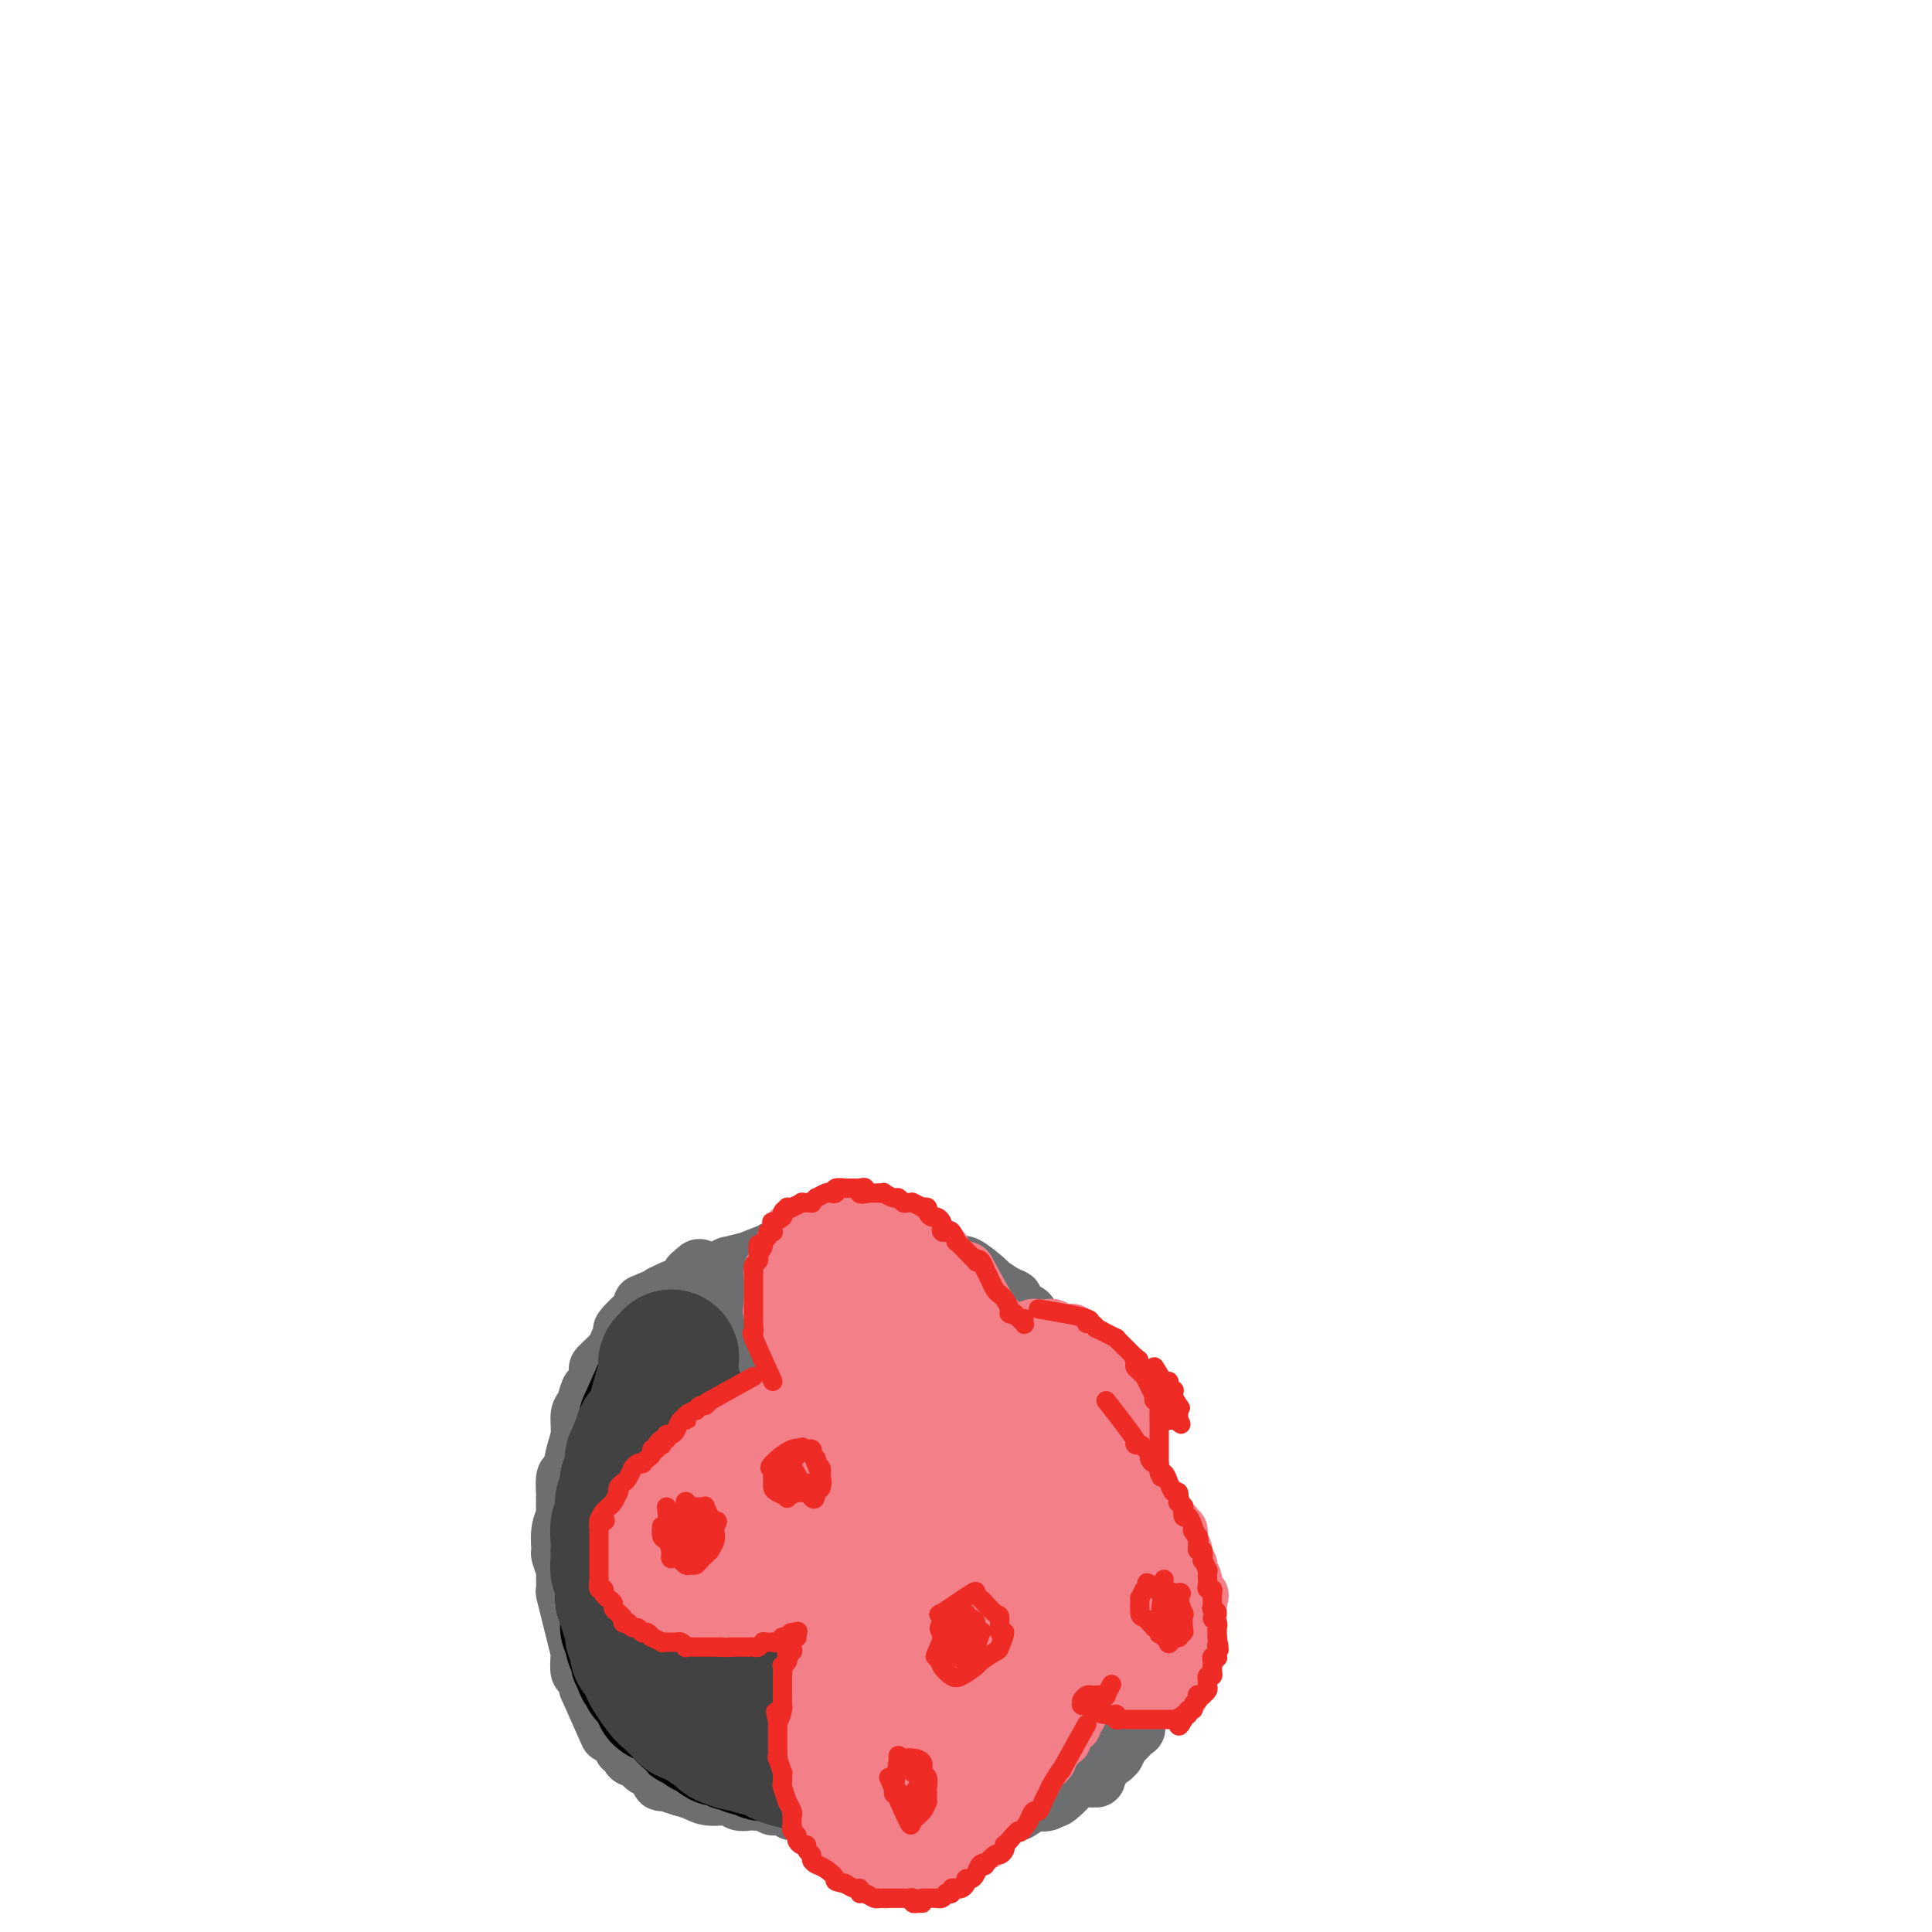 <svg viewBox='0 0 400 400' version='1.1' xmlns='http://www.w3.org/2000/svg' xmlns:xlink='http://www.w3.org/1999/xlink'><g fill='none' stroke='rgb(109,110,112)' stroke-width='12' stroke-linecap='round' stroke-linejoin='round'><path d='M126,359c-1.685,-3.808 -3.369,-7.616 -4,-9c-0.631,-1.384 -0.208,-0.343 0,0c0.208,0.343 0.200,-0.010 0,-1c-0.200,-0.990 -0.592,-2.616 -1,-3c-0.408,-0.384 -0.831,0.473 -1,0c-0.169,-0.473 -0.083,-2.277 0,-3c0.083,-0.723 0.162,-0.366 0,-1c-0.162,-0.634 -0.565,-2.258 -1,-4c-0.435,-1.742 -0.901,-3.602 -1,-4c-0.099,-0.398 0.171,0.667 0,0c-0.171,-0.667 -0.782,-3.066 -1,-4c-0.218,-0.934 -0.044,-0.405 0,-1c0.044,-0.595 -0.042,-2.315 0,-3c0.042,-0.685 0.211,-0.334 0,-1c-0.211,-0.666 -0.803,-2.348 -1,-3c-0.197,-0.652 -0.000,-0.274 0,-1c0.000,-0.726 -0.196,-2.555 0,-4c0.196,-1.445 0.783,-2.504 1,-3c0.217,-0.496 0.062,-0.427 0,-1c-0.062,-0.573 -0.031,-1.786 0,-3'/><path d='M117,310c0.013,-3.141 0.046,-0.993 0,-1c-0.046,-0.007 -0.171,-2.170 0,-3c0.171,-0.830 0.637,-0.328 1,-1c0.363,-0.672 0.622,-2.517 1,-4c0.378,-1.483 0.874,-2.605 1,-4c0.126,-1.395 -0.119,-3.064 0,-4c0.119,-0.936 0.604,-1.138 1,-2c0.396,-0.862 0.705,-2.384 1,-3c0.295,-0.616 0.575,-0.324 1,-1c0.425,-0.676 0.994,-2.318 1,-3c0.006,-0.682 -0.552,-0.404 0,-1c0.552,-0.596 2.212,-2.066 3,-3c0.788,-0.934 0.704,-1.330 1,-2c0.296,-0.670 0.973,-1.613 1,-2c0.027,-0.387 -0.597,-0.218 0,-1c0.597,-0.782 2.416,-2.515 3,-3c0.584,-0.485 -0.065,0.277 0,0c0.065,-0.277 0.845,-1.595 1,-2c0.155,-0.405 -0.313,0.102 0,0c0.313,-0.102 1.409,-0.815 2,-1c0.591,-0.185 0.678,0.156 1,0c0.322,-0.156 0.881,-0.811 1,-1c0.119,-0.189 -0.200,0.087 0,0c0.200,-0.087 0.920,-0.539 2,-1c1.080,-0.461 2.522,-0.932 3,-1c0.478,-0.068 -0.006,0.266 0,0c0.006,-0.266 0.503,-1.133 1,-2'/><path d='M143,264c3.122,-3.033 1.427,-0.617 1,0c-0.427,0.617 0.416,-0.567 1,-1c0.584,-0.433 0.911,-0.115 1,0c0.089,0.115 -0.058,0.027 0,0c0.058,-0.027 0.323,0.008 1,0c0.677,-0.008 1.767,-0.059 2,0c0.233,0.059 -0.392,0.228 0,0c0.392,-0.228 1.799,-0.853 2,-1c0.201,-0.147 -0.804,0.185 0,0c0.804,-0.185 3.418,-0.887 4,-1c0.582,-0.113 -0.868,0.362 0,0c0.868,-0.362 4.053,-1.561 5,-2c0.947,-0.439 -0.344,-0.118 0,0c0.344,0.118 2.322,0.032 3,0c0.678,-0.032 0.056,-0.008 1,0c0.944,0.008 3.453,0.002 4,0c0.547,-0.002 -0.868,-0.001 0,0c0.868,0.001 4.017,0.001 5,0c0.983,-0.001 -0.202,-0.001 1,0c1.202,0.001 4.790,0.005 6,0c1.210,-0.005 0.044,-0.018 1,0c0.956,0.018 4.036,0.066 5,0c0.964,-0.066 -0.187,-0.245 1,0c1.187,0.245 4.711,0.913 6,1c1.289,0.087 0.343,-0.409 1,0c0.657,0.409 2.916,1.723 4,2c1.084,0.277 0.992,-0.482 2,0c1.008,0.482 3.118,2.207 4,3c0.882,0.793 0.538,0.655 1,1c0.462,0.345 1.731,1.172 3,2'/><path d='M208,268c3.452,1.419 1.082,0.465 1,1c-0.082,0.535 2.125,2.558 3,3c0.875,0.442 0.419,-0.696 1,0c0.581,0.696 2.201,3.227 3,4c0.799,0.773 0.778,-0.211 1,0c0.222,0.211 0.689,1.618 1,2c0.311,0.382 0.468,-0.261 1,0c0.532,0.261 1.439,1.426 2,3c0.561,1.574 0.777,3.557 1,4c0.223,0.443 0.454,-0.655 1,0c0.546,0.655 1.407,3.062 2,4c0.593,0.938 0.918,0.407 1,1c0.082,0.593 -0.079,2.310 0,3c0.079,0.690 0.398,0.354 1,1c0.602,0.646 1.489,2.275 2,3c0.511,0.725 0.647,0.545 1,1c0.353,0.455 0.922,1.545 1,2c0.078,0.455 -0.335,0.277 0,1c0.335,0.723 1.418,2.349 2,3c0.582,0.651 0.663,0.329 1,1c0.337,0.671 0.931,2.334 1,3c0.069,0.666 -0.385,0.333 0,1c0.385,0.667 1.610,2.334 2,3c0.390,0.666 -0.054,0.330 0,1c0.054,0.670 0.606,2.345 1,3c0.394,0.655 0.631,0.289 1,1c0.369,0.711 0.868,2.499 1,4c0.132,1.501 -0.105,2.715 0,4c0.105,1.285 0.553,2.643 1,4'/><path d='M241,329c0.615,2.682 0.152,0.889 0,1c-0.152,0.111 0.008,2.128 0,3c-0.008,0.872 -0.184,0.598 0,1c0.184,0.402 0.729,1.479 1,2c0.271,0.521 0.270,0.487 0,1c-0.270,0.513 -0.808,1.574 -1,2c-0.192,0.426 -0.036,0.217 0,1c0.036,0.783 -0.047,2.556 0,3c0.047,0.444 0.225,-0.443 0,0c-0.225,0.443 -0.853,2.217 -1,3c-0.147,0.783 0.187,0.575 0,1c-0.187,0.425 -0.895,1.482 -1,2c-0.105,0.518 0.392,0.497 0,1c-0.392,0.503 -1.672,1.530 -2,2c-0.328,0.470 0.297,0.382 0,1c-0.297,0.618 -1.514,1.940 -2,3c-0.486,1.060 -0.239,1.858 0,2c0.239,0.142 0.472,-0.370 0,0c-0.472,0.370 -1.647,1.624 -2,2c-0.353,0.376 0.116,-0.125 0,0c-0.116,0.125 -0.819,0.875 -1,1c-0.181,0.125 0.159,-0.374 0,0c-0.159,0.374 -0.817,1.620 -1,2c-0.183,0.380 0.109,-0.105 0,0c-0.109,0.105 -0.620,0.802 -1,1c-0.380,0.198 -0.628,-0.101 -1,0c-0.372,0.101 -0.870,0.604 -1,1c-0.130,0.396 0.106,0.685 0,1c-0.106,0.315 -0.553,0.658 -1,1'/><path d='M227,367c-1.852,2.724 -0.482,0.535 0,0c0.482,-0.535 0.077,0.585 0,1c-0.077,0.415 0.176,0.125 0,0c-0.176,-0.125 -0.779,-0.086 -1,0c-0.221,0.086 -0.059,0.219 0,0c0.059,-0.219 0.016,-0.790 0,-1c-0.016,-0.210 -0.005,-0.060 0,0c0.005,0.060 0.002,0.030 0,0'/><path d='M226,365c-2.860,2.988 -5.720,5.975 -7,7c-1.280,1.025 -0.982,0.087 -1,0c-0.018,-0.087 -0.354,0.679 -1,1c-0.646,0.321 -1.603,0.199 -2,0c-0.397,-0.199 -0.234,-0.475 -1,0c-0.766,0.475 -2.463,1.700 -3,2c-0.537,0.300 0.084,-0.326 -1,0c-1.084,0.326 -3.872,1.604 -5,2c-1.128,0.396 -0.595,-0.090 -1,0c-0.405,0.090 -1.748,0.756 -2,1c-0.252,0.244 0.586,0.066 0,0c-0.586,-0.066 -2.596,-0.019 -4,0c-1.404,0.019 -2.202,0.009 -3,0'/><path d='M195,378c-3.756,0.928 -1.146,0.249 -1,0c0.146,-0.249 -2.172,-0.067 -3,0c-0.828,0.067 -0.168,0.018 -1,0c-0.832,-0.018 -3.158,-0.005 -4,0c-0.842,0.005 -0.199,0.001 -1,0c-0.801,-0.001 -3.046,0.001 -4,0c-0.954,-0.001 -0.619,-0.003 -1,0c-0.381,0.003 -1.480,0.012 -3,0c-1.520,-0.012 -3.463,-0.046 -4,0c-0.537,0.046 0.331,0.171 0,0c-0.331,-0.171 -1.860,-0.638 -3,-1c-1.140,-0.362 -1.892,-0.618 -3,-1c-1.108,-0.382 -2.573,-0.891 -3,-1c-0.427,-0.109 0.185,0.181 0,0c-0.185,-0.181 -1.167,-0.833 -2,-1c-0.833,-0.167 -1.518,0.151 -2,0c-0.482,-0.151 -0.763,-0.771 -1,-1c-0.237,-0.229 -0.432,-0.065 -1,0c-0.568,0.065 -1.510,0.032 -2,0c-0.490,-0.032 -0.529,-0.064 -1,0c-0.471,0.064 -1.375,0.224 -2,0c-0.625,-0.224 -0.972,-0.833 -2,-1c-1.028,-0.167 -2.738,0.109 -4,0c-1.262,-0.109 -2.075,-0.603 -3,-1c-0.925,-0.397 -1.963,-0.699 -3,-1'/><path d='M141,370c-4.987,-1.471 -1.454,-1.150 -1,-1c0.454,0.150 -2.170,0.129 -3,0c-0.830,-0.129 0.133,-0.364 0,-1c-0.133,-0.636 -1.363,-1.672 -2,-2c-0.637,-0.328 -0.681,0.053 -1,0c-0.319,-0.053 -0.912,-0.540 -1,-1c-0.088,-0.460 0.330,-0.894 0,-1c-0.330,-0.106 -1.409,0.115 -2,0c-0.591,-0.115 -0.695,-0.567 -1,-1c-0.305,-0.433 -0.813,-0.847 -1,-1c-0.187,-0.153 -0.053,-0.044 0,0c0.053,0.044 0.027,0.022 0,0'/></g>
<g fill='none' stroke='rgb(109,110,112)' stroke-width='28' stroke-linecap='round' stroke-linejoin='round'><path d='M177,277c1.129,0.369 2.257,0.739 0,0c-2.257,-0.739 -7.900,-2.586 -10,-3c-2.100,-0.414 -0.659,0.606 -1,1c-0.341,0.394 -2.465,0.163 -3,0c-0.535,-0.163 0.518,-0.257 0,0c-0.518,0.257 -2.609,0.865 -3,1c-0.391,0.135 0.917,-0.202 0,0c-0.917,0.202 -4.058,0.942 -5,1c-0.942,0.058 0.314,-0.565 0,0c-0.314,0.565 -2.199,2.317 -3,3c-0.801,0.683 -0.516,0.298 -1,1c-0.484,0.702 -1.735,2.492 -3,4c-1.265,1.508 -2.543,2.735 -3,3c-0.457,0.265 -0.094,-0.431 -1,1c-0.906,1.431 -3.082,4.988 -4,6c-0.918,1.012 -0.578,-0.520 -1,0c-0.422,0.520 -1.608,3.092 -2,4c-0.392,0.908 0.008,0.151 0,1c-0.008,0.849 -0.426,3.303 -1,4c-0.574,0.697 -1.305,-0.362 -1,2c0.305,2.362 1.645,8.144 2,10c0.355,1.856 -0.276,-0.214 0,1c0.276,1.214 1.459,5.711 2,8c0.541,2.289 0.440,2.368 1,4c0.560,1.632 1.780,4.816 3,8'/><path d='M143,337c0.629,3.170 -0.797,0.595 0,1c0.797,0.405 3.819,3.790 5,5c1.181,1.210 0.523,0.244 2,1c1.477,0.756 5.090,3.235 6,4c0.910,0.765 -0.883,-0.184 1,0c1.883,0.184 7.442,1.502 9,2c1.558,0.498 -0.885,0.177 1,0c1.885,-0.177 8.097,-0.208 10,0c1.903,0.208 -0.503,0.657 1,0c1.503,-0.657 6.915,-2.419 9,-3c2.085,-0.581 0.845,0.017 2,-1c1.155,-1.017 4.706,-3.651 7,-8c2.294,-4.349 3.330,-10.413 4,-12c0.670,-1.587 0.974,1.302 1,-1c0.026,-2.302 -0.226,-9.796 0,-12c0.226,-2.204 0.929,0.880 0,-1c-0.929,-1.880 -3.490,-8.726 -4,-11c-0.510,-2.274 1.032,0.023 -1,-2c-2.032,-2.023 -7.639,-8.366 -9,-11c-1.361,-2.634 1.525,-1.560 -1,-3c-2.525,-1.440 -10.460,-5.394 -13,-7c-2.540,-1.606 0.315,-0.862 -2,-1c-2.315,-0.138 -9.800,-1.157 -12,-2c-2.200,-0.843 0.884,-1.510 -2,0c-2.884,1.510 -11.736,5.196 -15,6c-3.264,0.804 -0.941,-1.273 -2,1c-1.059,2.273 -5.500,8.898 -7,11c-1.500,2.102 -0.058,-0.319 0,1c0.058,1.319 -1.269,6.377 -2,9c-0.731,2.623 -0.865,2.812 -1,3'/><path d='M130,306c-0.409,4.521 0.068,9.324 0,11c-0.068,1.676 -0.680,0.224 0,3c0.680,2.776 2.651,9.779 3,12c0.349,2.221 -0.925,-0.340 0,2c0.925,2.340 4.050,9.580 5,12c0.950,2.420 -0.275,0.020 1,1c1.275,0.980 5.049,5.339 6,7c0.951,1.661 -0.920,0.624 1,1c1.920,0.376 7.629,2.164 9,3c1.371,0.836 -1.598,0.722 0,0c1.598,-0.722 7.764,-2.050 10,-2c2.236,0.050 0.541,1.477 2,0c1.459,-1.477 6.071,-5.860 8,-7c1.929,-1.140 1.175,0.961 1,-1c-0.175,-1.961 0.228,-7.986 1,-10c0.772,-2.014 1.911,-0.018 0,-3c-1.911,-2.982 -6.874,-10.941 -8,-14c-1.126,-3.059 1.584,-1.217 -1,-4c-2.584,-2.783 -10.464,-10.191 -13,-13c-2.536,-2.809 0.270,-1.020 -1,-1c-1.270,0.020 -6.617,-1.729 -8,-3c-1.383,-1.271 1.196,-2.062 0,-1c-1.196,1.062 -6.169,3.978 -8,4c-1.831,0.022 -0.522,-2.850 -1,1c-0.478,3.850 -2.743,14.421 -4,18c-1.257,3.579 -1.506,0.164 0,4c1.506,3.836 4.768,14.923 6,20c1.232,5.077 0.433,4.144 5,7c4.567,2.856 14.499,9.500 18,12c3.501,2.500 0.572,0.857 2,0c1.428,-0.857 7.214,-0.929 13,-1'/><path d='M177,364c3.148,0.185 3.519,1.149 6,-3c2.481,-4.149 7.072,-13.410 9,-16c1.928,-2.590 1.194,1.491 0,-3c-1.194,-4.491 -2.848,-17.554 -3,-22c-0.152,-4.446 1.197,-0.273 -2,-4c-3.197,-3.727 -10.940,-15.353 -14,-20c-3.060,-4.647 -1.438,-2.317 -3,-2c-1.562,0.317 -6.310,-1.381 -8,-2c-1.690,-0.619 -0.323,-0.158 -2,1c-1.677,1.158 -6.399,3.013 -7,10c-0.601,6.987 2.918,19.107 4,23c1.082,3.893 -0.273,-0.441 3,4c3.273,4.441 11.173,17.656 14,23c2.827,5.344 0.582,2.815 3,3c2.418,0.185 9.498,3.082 12,5c2.502,1.918 0.425,2.858 2,0c1.575,-2.858 6.802,-9.513 9,-11c2.198,-1.487 1.368,2.192 1,-3c-0.368,-5.192 -0.274,-19.257 0,-24c0.274,-4.743 0.729,-0.163 -1,-4c-1.729,-3.837 -5.640,-16.090 -7,-21c-1.360,-4.910 -0.168,-2.476 -2,-3c-1.832,-0.524 -6.687,-4.004 -8,-6c-1.313,-1.996 0.917,-2.506 -1,1c-1.917,3.506 -7.981,11.028 -11,13c-3.019,1.972 -2.995,-1.605 -2,4c0.995,5.605 2.960,20.394 3,26c0.040,5.606 -1.846,2.030 1,4c2.846,1.970 10.423,9.485 18,17'/><path d='M191,354c2.517,2.813 -0.192,1.344 2,1c2.192,-0.344 9.284,0.436 12,1c2.716,0.564 1.057,0.910 3,-1c1.943,-1.910 7.487,-6.077 10,-12c2.513,-5.923 1.995,-13.602 2,-16c0.005,-2.398 0.532,0.484 -1,-3c-1.532,-3.484 -5.123,-13.333 -6,-17c-0.877,-3.667 0.959,-1.152 0,-3c-0.959,-1.848 -4.714,-8.058 -6,-10c-1.286,-1.942 -0.104,0.385 -1,-1c-0.896,-1.385 -3.870,-6.482 -5,-8c-1.130,-1.518 -0.418,0.541 -1,0c-0.582,-0.541 -2.460,-3.684 -3,-5c-0.540,-1.316 0.258,-0.805 0,-1c-0.258,-0.195 -1.572,-1.097 -2,-2c-0.428,-0.903 0.030,-1.807 0,-2c-0.030,-0.193 -0.546,0.324 -1,0c-0.454,-0.324 -0.845,-1.489 -1,-2c-0.155,-0.511 -0.075,-0.367 0,0c0.075,0.367 0.146,0.957 0,1c-0.146,0.043 -0.508,-0.460 0,0c0.508,0.460 1.886,1.884 2,2c0.114,0.116 -1.035,-1.075 0,0c1.035,1.075 4.253,4.417 5,5c0.747,0.583 -0.979,-1.591 0,0c0.979,1.591 4.663,6.948 6,9c1.337,2.052 0.327,0.797 1,2c0.673,1.203 3.027,4.862 4,6c0.973,1.138 0.564,-0.246 1,1c0.436,1.246 1.718,5.123 3,9'/><path d='M215,308c3.495,5.428 1.233,1.496 1,2c-0.233,0.504 1.563,5.442 2,7c0.437,1.558 -0.485,-0.264 0,1c0.485,1.264 2.379,5.614 3,7c0.621,1.386 -0.030,-0.193 0,1c0.030,1.193 0.739,5.157 1,8c0.261,2.843 0.072,4.566 0,6c-0.072,1.434 -0.029,2.580 0,3c0.029,0.420 0.042,0.116 0,1c-0.042,0.884 -0.139,2.957 -1,5c-0.861,2.043 -2.486,4.058 -3,5c-0.514,0.942 0.083,0.812 0,1c-0.083,0.188 -0.846,0.694 -1,1c-0.154,0.306 0.303,0.411 0,1c-0.303,0.589 -1.364,1.664 -2,2c-0.636,0.336 -0.848,-0.065 -1,0c-0.152,0.065 -0.245,0.596 -1,1c-0.755,0.404 -2.172,0.683 -3,1c-0.828,0.317 -1.069,0.673 -2,1c-0.931,0.327 -2.554,0.623 -3,1c-0.446,0.377 0.284,0.833 0,1c-0.284,0.167 -1.581,0.045 -2,0c-0.419,-0.045 0.041,-0.012 0,0c-0.041,0.012 -0.583,0.003 -1,0c-0.417,-0.003 -0.708,-0.002 -1,0'/><path d='M201,364c-2.178,0.778 -0.622,0.222 0,0c0.622,-0.222 0.311,-0.111 0,0'/><path d='M135,284c-0.651,4.836 -1.302,9.672 -2,11c-0.698,1.328 -1.443,-0.854 0,3c1.443,3.854 5.073,13.742 6,17c0.927,3.258 -0.849,-0.114 1,3c1.849,3.114 7.323,12.715 9,16c1.677,3.285 -0.444,0.253 1,2c1.444,1.747 6.453,8.272 8,11c1.547,2.728 -0.369,1.659 0,2c0.369,0.341 3.022,2.092 4,3c0.978,0.908 0.279,0.974 0,1c-0.279,0.026 -0.140,0.013 0,0'/></g>
<g fill='none' stroke='rgb(0,0,0)' stroke-width='28' stroke-linecap='round' stroke-linejoin='round'><path d='M138,285c-1.693,3.828 -3.386,7.656 -4,9c-0.614,1.344 -0.151,0.205 0,0c0.151,-0.205 -0.012,0.523 0,1c0.012,0.477 0.200,0.701 0,1c-0.200,0.299 -0.786,0.673 -1,1c-0.214,0.327 -0.056,0.609 0,1c0.056,0.391 0.011,0.892 0,1c-0.011,0.108 0.011,-0.179 0,0c-0.011,0.179 -0.056,0.822 0,1c0.056,0.178 0.212,-0.111 0,0c-0.212,0.111 -0.792,0.621 -1,1c-0.208,0.379 -0.046,0.627 0,1c0.046,0.373 -0.026,0.870 0,1c0.026,0.130 0.150,-0.106 0,0c-0.150,0.106 -0.575,0.553 -1,1'/><path d='M131,304c-1.079,3.122 -0.275,1.427 0,1c0.275,-0.427 0.022,0.413 0,1c-0.022,0.587 0.186,0.922 0,1c-0.186,0.078 -0.768,-0.100 -1,0c-0.232,0.100 -0.115,0.480 0,1c0.115,0.520 0.227,1.182 0,2c-0.227,0.818 -0.793,1.794 -1,2c-0.207,0.206 -0.056,-0.358 0,0c0.056,0.358 0.015,1.639 0,2c-0.015,0.361 -0.004,-0.197 0,0c0.004,0.197 0.001,1.148 0,2c-0.001,0.852 -0.000,1.603 0,2c0.000,0.397 0.000,0.439 0,1c-0.000,0.561 -0.000,1.641 0,2c0.000,0.359 0.000,-0.005 0,0c-0.000,0.005 -0.000,0.378 0,1c0.000,0.622 0.000,1.494 0,2c-0.000,0.506 -0.000,0.646 0,1c0.000,0.354 0.000,0.921 0,1c-0.000,0.079 -0.001,-0.331 0,0c0.001,0.331 0.004,1.402 0,2c-0.004,0.598 -0.015,0.724 0,1c0.015,0.276 0.056,0.703 0,1c-0.056,0.297 -0.207,0.465 0,1c0.207,0.535 0.774,1.439 1,2c0.226,0.561 0.113,0.781 0,1'/><path d='M130,334c-0.138,4.819 0.015,1.866 0,1c-0.015,-0.866 -0.200,0.356 0,1c0.200,0.644 0.786,0.712 1,1c0.214,0.288 0.056,0.798 0,1c-0.056,0.202 -0.011,0.096 0,0c0.011,-0.096 -0.011,-0.181 0,0c0.011,0.181 0.054,0.627 0,1c-0.054,0.373 -0.207,0.672 0,1c0.207,0.328 0.774,0.684 1,1c0.226,0.316 0.112,0.592 0,1c-0.112,0.408 -0.222,0.949 0,1c0.222,0.051 0.776,-0.389 1,0c0.224,0.389 0.116,1.606 0,2c-0.116,0.394 -0.242,-0.035 0,0c0.242,0.035 0.852,0.536 1,1c0.148,0.464 -0.167,0.893 0,1c0.167,0.107 0.816,-0.107 1,0c0.184,0.107 -0.096,0.537 0,1c0.096,0.463 0.570,0.960 1,1c0.430,0.040 0.817,-0.378 1,0c0.183,0.378 0.161,1.553 0,2c-0.161,0.447 -0.460,0.166 0,0c0.460,-0.166 1.678,-0.216 2,0c0.322,0.216 -0.254,0.697 0,1c0.254,0.303 1.338,0.428 2,1c0.662,0.572 0.904,1.592 1,2c0.096,0.408 0.048,0.204 0,0'/><path d='M142,355c1.725,2.100 1.037,1.351 1,1c-0.037,-0.351 0.577,-0.305 1,0c0.423,0.305 0.656,0.869 1,1c0.344,0.131 0.799,-0.171 1,0c0.201,0.171 0.148,0.816 0,1c-0.148,0.184 -0.391,-0.094 0,0c0.391,0.094 1.415,0.560 2,1c0.585,0.440 0.729,0.854 1,1c0.271,0.146 0.668,0.024 1,0c0.332,-0.024 0.597,0.050 1,0c0.403,-0.050 0.943,-0.225 1,0c0.057,0.225 -0.369,0.849 0,1c0.369,0.151 1.532,-0.170 2,0c0.468,0.170 0.239,0.830 1,1c0.761,0.170 2.512,-0.151 3,0c0.488,0.151 -0.287,0.773 0,1c0.287,0.227 1.635,0.060 2,0c0.365,-0.060 -0.254,-0.012 0,0c0.254,0.012 1.381,-0.011 2,0c0.619,0.011 0.729,0.055 1,0c0.271,-0.055 0.702,-0.211 1,0c0.298,0.211 0.464,0.789 1,1c0.536,0.211 1.443,0.057 2,0c0.557,-0.057 0.765,-0.015 1,0c0.235,0.015 0.496,0.004 1,0c0.504,-0.004 1.252,-0.002 2,0'/><path d='M171,364c4.969,1.614 2.890,1.151 2,1c-0.890,-0.151 -0.593,0.012 0,0c0.593,-0.012 1.483,-0.199 2,0c0.517,0.199 0.663,0.785 1,1c0.337,0.215 0.865,0.058 1,0c0.135,-0.058 -0.122,-0.016 0,0c0.122,0.016 0.625,0.005 1,0c0.375,-0.005 0.623,-0.006 1,0c0.377,0.006 0.883,0.017 1,0c0.117,-0.017 -0.154,-0.062 0,0c0.154,0.062 0.732,0.230 1,0c0.268,-0.230 0.226,-0.858 0,-1c-0.226,-0.142 -0.636,0.203 -1,0c-0.364,-0.203 -0.683,-0.955 -1,-1c-0.317,-0.045 -0.631,0.618 -1,0c-0.369,-0.618 -0.794,-2.516 -1,-3c-0.206,-0.484 -0.192,0.448 -1,0c-0.808,-0.448 -2.438,-2.275 -3,-3c-0.562,-0.725 -0.057,-0.349 -1,-1c-0.943,-0.651 -3.332,-2.329 -4,-3c-0.668,-0.671 0.387,-0.334 0,-1c-0.387,-0.666 -2.216,-2.333 -3,-3c-0.784,-0.667 -0.522,-0.333 -1,-1c-0.478,-0.667 -1.695,-2.333 -2,-3c-0.305,-0.667 0.303,-0.333 0,-1c-0.303,-0.667 -1.515,-2.333 -2,-3c-0.485,-0.667 -0.242,-0.333 0,0'/><path d='M160,342c-3.803,-4.533 -2.812,-3.867 -3,-4c-0.188,-0.133 -1.556,-1.067 -2,-2c-0.444,-0.933 0.035,-1.865 0,-2c-0.035,-0.135 -0.583,0.525 -1,0c-0.417,-0.525 -0.703,-2.236 -1,-3c-0.297,-0.764 -0.605,-0.579 -1,-1c-0.395,-0.421 -0.875,-1.446 -1,-2c-0.125,-0.554 0.107,-0.635 0,-1c-0.107,-0.365 -0.553,-1.014 -1,-2c-0.447,-0.986 -0.894,-2.309 -1,-3c-0.106,-0.691 0.129,-0.749 0,-1c-0.129,-0.251 -0.622,-0.696 -1,-1c-0.378,-0.304 -0.641,-0.467 -1,-1c-0.359,-0.533 -0.813,-1.434 -1,-2c-0.187,-0.566 -0.106,-0.796 0,-1c0.106,-0.204 0.239,-0.383 0,-1c-0.239,-0.617 -0.849,-1.671 -1,-2c-0.151,-0.329 0.157,0.066 0,0c-0.157,-0.066 -0.778,-0.595 -1,-1c-0.222,-0.405 -0.044,-0.687 0,-1c0.044,-0.313 -0.044,-0.657 0,-1c0.044,-0.343 0.222,-0.683 0,-1c-0.222,-0.317 -0.844,-0.610 -1,-1c-0.156,-0.390 0.154,-0.878 0,-1c-0.154,-0.122 -0.772,0.121 -1,0c-0.228,-0.121 -0.065,-0.606 0,-1c0.065,-0.394 0.033,-0.697 0,-1'/><path d='M142,305c-2.785,-5.877 -0.746,-2.069 0,-1c0.746,1.069 0.200,-0.600 0,-1c-0.200,-0.400 -0.054,0.469 0,0c0.054,-0.469 0.015,-2.277 0,-3c-0.015,-0.723 -0.008,-0.362 0,0'/></g>
<g fill='none' stroke='rgb(109,110,112)' stroke-width='28' stroke-linecap='round' stroke-linejoin='round'><path d='M155,274c-0.431,4.089 -0.863,8.179 -1,10c-0.137,1.821 0.020,1.375 0,1c-0.020,-0.375 -0.217,-0.678 0,0c0.217,0.678 0.847,2.337 1,3c0.153,0.663 -0.171,0.328 0,1c0.171,0.672 0.838,2.350 1,3c0.162,0.650 -0.182,0.273 0,1c0.182,0.727 0.890,2.560 1,3c0.110,0.440 -0.378,-0.512 0,0c0.378,0.512 1.621,2.488 2,3c0.379,0.512 -0.106,-0.439 0,0c0.106,0.439 0.803,2.269 1,3c0.197,0.731 -0.106,0.363 0,1c0.106,0.637 0.621,2.278 1,3c0.379,0.722 0.621,0.526 1,1c0.379,0.474 0.894,1.618 1,2c0.106,0.382 -0.198,0.004 0,1c0.198,0.996 0.898,3.368 1,4c0.102,0.632 -0.394,-0.474 0,0c0.394,0.474 1.677,2.527 2,3c0.323,0.473 -0.316,-0.636 0,0c0.316,0.636 1.585,3.017 2,4c0.415,0.983 -0.024,0.566 0,1c0.024,0.434 0.512,1.717 1,3'/><path d='M169,325c1.746,4.311 0.113,0.588 0,0c-0.113,-0.588 1.296,1.957 2,3c0.704,1.043 0.703,0.582 1,1c0.297,0.418 0.893,1.714 1,2c0.107,0.286 -0.273,-0.437 0,0c0.273,0.437 1.201,2.033 2,3c0.799,0.967 1.471,1.304 2,2c0.529,0.696 0.915,1.749 1,2c0.085,0.251 -0.131,-0.301 0,0c0.131,0.301 0.609,1.456 1,2c0.391,0.544 0.695,0.477 1,1c0.305,0.523 0.610,1.634 1,2c0.390,0.366 0.864,-0.014 1,0c0.136,0.014 -0.065,0.424 0,1c0.065,0.576 0.395,1.320 1,2c0.605,0.680 1.486,1.296 2,2c0.514,0.704 0.663,1.497 1,2c0.337,0.503 0.864,0.717 1,1c0.136,0.283 -0.117,0.635 0,1c0.117,0.365 0.606,0.741 1,1c0.394,0.259 0.693,0.399 1,1c0.307,0.601 0.621,1.662 1,2c0.379,0.338 0.823,-0.046 1,0c0.177,0.046 0.089,0.523 0,1'/><path d='M191,357c3.338,5.134 0.683,1.968 0,1c-0.683,-0.968 0.606,0.261 1,1c0.394,0.739 -0.106,0.987 0,1c0.106,0.013 0.817,-0.208 1,0c0.183,0.208 -0.161,0.844 0,1c0.161,0.156 0.828,-0.168 1,0c0.172,0.168 -0.150,0.830 0,1c0.150,0.170 0.772,-0.151 1,0c0.228,0.151 0.061,0.772 0,1c-0.061,0.228 -0.016,0.061 0,0c0.016,-0.061 0.004,-0.016 0,0c-0.004,0.016 -0.001,0.004 0,0c0.001,-0.004 0.000,-0.001 0,0c-0.000,0.001 -0.000,0.001 0,0'/></g>
<g fill='none' stroke='rgb(66,66,66)' stroke-width='28' stroke-linecap='round' stroke-linejoin='round'><path d='M192,372c-0.233,0.194 -0.466,0.389 0,0c0.466,-0.389 1.632,-1.360 2,-2c0.368,-0.640 -0.063,-0.949 0,-1c0.063,-0.051 0.621,0.156 1,0c0.379,-0.156 0.581,-0.676 1,-1c0.419,-0.324 1.057,-0.452 1,-1c-0.057,-0.548 -0.809,-1.515 -1,-2c-0.191,-0.485 0.178,-0.489 0,-1c-0.178,-0.511 -0.902,-1.528 -2,-3c-1.098,-1.472 -2.570,-3.398 -3,-4c-0.430,-0.602 0.181,0.121 -1,-1c-1.181,-1.121 -4.153,-4.086 -5,-5c-0.847,-0.914 0.430,0.223 -1,-1c-1.430,-1.223 -5.569,-4.806 -7,-6c-1.431,-1.194 -0.156,0.002 -1,-1c-0.844,-1.002 -3.809,-4.203 -5,-5c-1.191,-0.797 -0.609,0.811 -2,-1c-1.391,-1.811 -4.756,-7.041 -6,-9c-1.244,-1.959 -0.367,-0.647 -1,-2c-0.633,-1.353 -2.777,-5.373 -4,-7c-1.223,-1.627 -1.527,-0.862 -3,-3c-1.473,-2.138 -4.116,-7.178 -5,-9c-0.884,-1.822 -0.010,-0.427 -1,-2c-0.990,-1.573 -3.843,-6.116 -5,-8c-1.157,-1.884 -0.616,-1.110 -1,-2c-0.384,-0.890 -1.692,-3.445 -3,-6'/><path d='M140,289c-3.780,-6.070 -1.732,-1.745 -1,-1c0.732,0.745 0.146,-2.090 0,-3c-0.146,-0.910 0.146,0.107 0,0c-0.146,-0.107 -0.732,-1.336 -1,-2c-0.268,-0.664 -0.220,-0.761 0,-1c0.220,-0.239 0.610,-0.619 1,-1'/><path d='M139,281c-1.268,4.128 -2.536,8.255 -3,10c-0.464,1.745 -0.125,1.107 0,1c0.125,-0.107 0.034,0.317 0,1c-0.034,0.683 -0.013,1.625 0,2c0.013,0.375 0.018,0.185 0,1c-0.018,0.815 -0.057,2.637 0,3c0.057,0.363 0.212,-0.732 0,0c-0.212,0.732 -0.790,3.290 -1,4c-0.210,0.710 -0.052,-0.429 0,0c0.052,0.429 -0.001,2.425 0,3c0.001,0.575 0.057,-0.272 0,0c-0.057,0.272 -0.227,1.663 0,3c0.227,1.337 0.849,2.621 1,3c0.151,0.379 -0.171,-0.148 0,1c0.171,1.148 0.834,3.972 1,5c0.166,1.028 -0.166,0.261 0,1c0.166,0.739 0.829,2.985 1,4c0.171,1.015 -0.150,0.798 0,1c0.150,0.202 0.771,0.824 1,1c0.229,0.176 0.065,-0.092 0,0c-0.065,0.092 -0.033,0.546 0,1'/><path d='M139,326c0.374,3.088 -0.692,-0.692 -1,-2c-0.308,-1.308 0.142,-0.142 0,-1c-0.142,-0.858 -0.875,-3.738 -1,-5c-0.125,-1.262 0.359,-0.904 0,-2c-0.359,-1.096 -1.560,-3.645 -2,-5c-0.440,-1.355 -0.118,-1.517 0,-2c0.118,-0.483 0.031,-1.286 0,-2c-0.031,-0.714 -0.007,-1.339 0,-2c0.007,-0.661 -0.002,-1.357 0,-2c0.002,-0.643 0.015,-1.234 0,-2c-0.015,-0.766 -0.056,-1.708 0,-2c0.056,-0.292 0.211,0.065 0,0c-0.211,-0.065 -0.788,-0.553 -1,-1c-0.212,-0.447 -0.061,-0.853 0,-1c0.061,-0.147 0.030,-0.035 0,0c-0.030,0.035 -0.061,-0.006 0,0c0.061,0.006 0.212,0.058 0,0c-0.212,-0.058 -0.788,-0.227 -1,0c-0.212,0.227 -0.061,0.850 0,1c0.061,0.150 0.030,-0.172 0,0c-0.030,0.172 -0.060,0.839 0,1c0.060,0.161 0.208,-0.182 0,0c-0.208,0.182 -0.774,0.890 -1,1c-0.226,0.110 -0.113,-0.379 0,0c0.113,0.379 0.226,1.626 0,2c-0.226,0.374 -0.793,-0.123 -1,0c-0.207,0.123 -0.056,0.868 0,1c0.056,0.132 0.015,-0.349 0,0c-0.015,0.349 -0.004,1.528 0,2c0.004,0.472 0.002,0.236 0,0'/><path d='M131,305c-0.537,1.726 -0.880,2.039 -1,2c-0.120,-0.039 -0.018,-0.432 0,0c0.018,0.432 -0.048,1.689 0,2c0.048,0.311 0.209,-0.325 0,0c-0.209,0.325 -0.788,1.610 -1,2c-0.212,0.390 -0.056,-0.116 0,0c0.056,0.116 0.011,0.856 0,1c-0.011,0.144 0.011,-0.306 0,0c-0.011,0.306 -0.056,1.368 0,2c0.056,0.632 0.211,0.833 0,1c-0.211,0.167 -0.788,0.299 -1,1c-0.212,0.701 -0.058,1.971 0,3c0.058,1.029 0.019,1.817 0,2c-0.019,0.183 -0.019,-0.241 0,0c0.019,0.241 0.058,1.146 0,2c-0.058,0.854 -0.211,1.658 0,2c0.211,0.342 0.788,0.222 1,1c0.212,0.778 0.061,2.455 0,3c-0.061,0.545 -0.031,-0.041 0,0c0.031,0.041 0.065,0.709 0,1c-0.065,0.291 -0.228,0.204 0,1c0.228,0.796 0.846,2.473 1,3c0.154,0.527 -0.156,-0.098 0,0c0.156,0.098 0.776,0.919 1,1c0.224,0.081 0.050,-0.576 0,0c-0.050,0.576 0.025,2.386 0,3c-0.025,0.614 -0.150,0.033 0,0c0.150,-0.033 0.575,0.484 1,1'/><path d='M132,339c0.616,2.655 0.155,1.294 0,1c-0.155,-0.294 -0.003,0.480 0,1c0.003,0.520 -0.141,0.787 0,1c0.141,0.213 0.567,0.372 1,1c0.433,0.628 0.871,1.726 1,2c0.129,0.274 -0.052,-0.277 0,0c0.052,0.277 0.338,1.383 1,2c0.662,0.617 1.701,0.744 2,1c0.299,0.256 -0.142,0.641 0,1c0.142,0.359 0.866,0.691 1,1c0.134,0.309 -0.321,0.593 0,1c0.321,0.407 1.418,0.935 2,1c0.582,0.065 0.651,-0.335 1,0c0.349,0.335 0.980,1.403 1,2c0.020,0.597 -0.572,0.723 0,1c0.572,0.277 2.308,0.705 3,1c0.692,0.295 0.341,0.456 1,1c0.659,0.544 2.328,1.470 3,2c0.672,0.530 0.345,0.664 1,1c0.655,0.336 2.290,0.876 3,1c0.710,0.124 0.495,-0.166 1,0c0.505,0.166 1.729,0.788 3,1c1.271,0.212 2.589,0.015 3,0c0.411,-0.015 -0.086,0.151 0,0c0.086,-0.151 0.755,-0.618 1,-1c0.245,-0.382 0.066,-0.680 0,-1c-0.066,-0.320 -0.019,-0.663 0,-1c0.019,-0.337 0.009,-0.669 0,-1'/><path d='M161,358c0.175,-2.267 -1.387,-5.936 -2,-7c-0.613,-1.064 -0.278,0.476 -1,0c-0.722,-0.476 -2.503,-2.968 -3,-4c-0.497,-1.032 0.289,-0.602 0,-1c-0.289,-0.398 -1.651,-1.623 -2,-2c-0.349,-0.377 0.317,0.093 0,0c-0.317,-0.093 -1.616,-0.749 -2,-1c-0.384,-0.251 0.146,-0.096 0,0c-0.146,0.096 -0.967,0.134 -1,0c-0.033,-0.134 0.723,-0.440 1,0c0.277,0.440 0.075,1.625 0,2c-0.075,0.375 -0.024,-0.060 1,1c1.024,1.060 3.022,3.615 4,5c0.978,1.385 0.938,1.600 2,3c1.062,1.400 3.226,3.987 4,5c0.774,1.013 0.158,0.454 1,1c0.842,0.546 3.141,2.199 4,3c0.859,0.801 0.276,0.751 1,1c0.724,0.249 2.754,0.798 4,1c1.246,0.202 1.707,0.058 2,0c0.293,-0.058 0.418,-0.030 1,0c0.582,0.030 1.620,0.060 2,0c0.380,-0.060 0.102,-0.212 0,0c-0.102,0.212 -0.027,0.789 0,1c0.027,0.211 0.007,0.057 0,0c-0.007,-0.057 -0.002,-0.016 0,0c0.002,0.016 0.001,0.008 0,0'/><path d='M177,366c2.128,1.292 -0.053,1.022 -1,1c-0.947,-0.022 -0.660,0.205 -1,0c-0.340,-0.205 -1.307,-0.843 -2,-1c-0.693,-0.157 -1.113,0.166 -2,0c-0.887,-0.166 -2.242,-0.822 -3,-1c-0.758,-0.178 -0.918,0.121 -2,0c-1.082,-0.121 -3.086,-0.663 -4,-1c-0.914,-0.337 -0.739,-0.470 -2,-1c-1.261,-0.530 -3.960,-1.456 -5,-2c-1.040,-0.544 -0.422,-0.705 -1,-1c-0.578,-0.295 -2.353,-0.723 -3,-1c-0.647,-0.277 -0.166,-0.402 -1,-1c-0.834,-0.598 -2.983,-1.667 -4,-2c-1.017,-0.333 -0.902,0.071 -1,0c-0.098,-0.071 -0.407,-0.615 -1,-1c-0.593,-0.385 -1.469,-0.610 -2,-1c-0.531,-0.390 -0.719,-0.943 -1,-1c-0.281,-0.057 -0.657,0.383 -1,0c-0.343,-0.383 -0.655,-1.588 -1,-2c-0.345,-0.412 -0.723,-0.030 -1,0c-0.277,0.030 -0.453,-0.293 -1,-1c-0.547,-0.707 -1.466,-1.797 -2,-3c-0.534,-1.203 -0.683,-2.518 -1,-3c-0.317,-0.482 -0.803,-0.129 -1,-1c-0.197,-0.871 -0.105,-2.965 0,-4c0.105,-1.035 0.224,-1.009 0,-2c-0.224,-0.991 -0.791,-2.998 -1,-4c-0.209,-1.002 -0.060,-1.001 0,-2c0.060,-0.999 0.030,-3.000 0,-5'/><path d='M132,326c-0.525,-3.248 -0.337,-0.867 0,-1c0.337,-0.133 0.822,-2.779 1,-4c0.178,-1.221 0.048,-1.018 0,-2c-0.048,-0.982 -0.013,-3.150 0,-4c0.013,-0.850 0.003,-0.382 0,-1c-0.003,-0.618 -0.001,-2.321 0,-3c0.001,-0.679 -0.001,-0.333 0,-1c0.001,-0.667 0.003,-2.346 0,-3c-0.003,-0.654 -0.012,-0.282 0,-1c0.012,-0.718 0.046,-2.525 0,-3c-0.046,-0.475 -0.171,0.381 0,0c0.171,-0.381 0.638,-2.001 1,-3c0.362,-0.999 0.618,-1.378 1,-2c0.382,-0.622 0.891,-1.486 1,-2c0.109,-0.514 -0.183,-0.677 0,-1c0.183,-0.323 0.839,-0.806 1,-1c0.161,-0.194 -0.173,-0.100 0,0c0.173,0.100 0.852,0.207 1,0c0.148,-0.207 -0.235,-0.727 0,-1c0.235,-0.273 1.088,-0.298 2,0c0.912,0.298 1.882,0.919 2,1c0.118,0.081 -0.614,-0.377 0,0c0.614,0.377 2.576,1.590 3,2c0.424,0.410 -0.691,0.017 0,1c0.691,0.983 3.186,3.342 4,4c0.814,0.658 -0.053,-0.383 0,0c0.053,0.383 1.027,2.192 2,4'/><path d='M151,305c1.424,1.519 0.483,-0.185 1,0c0.517,0.185 2.490,2.257 3,3c0.510,0.743 -0.445,0.157 0,1c0.445,0.843 2.289,3.117 3,4c0.711,0.883 0.288,0.377 1,1c0.712,0.623 2.557,2.374 3,3c0.443,0.626 -0.516,0.126 0,1c0.516,0.874 2.508,3.122 3,4c0.492,0.878 -0.515,0.386 0,1c0.515,0.614 2.554,2.335 3,3c0.446,0.665 -0.699,0.276 0,1c0.699,0.724 3.243,2.561 4,3c0.757,0.439 -0.273,-0.521 0,0c0.273,0.521 1.851,2.523 3,4c1.149,1.477 1.871,2.428 2,3c0.129,0.572 -0.334,0.764 0,1c0.334,0.236 1.467,0.515 2,1c0.533,0.485 0.468,1.177 1,2c0.532,0.823 1.662,1.779 2,2c0.338,0.221 -0.117,-0.291 0,0c0.117,0.291 0.806,1.386 1,2c0.194,0.614 -0.106,0.746 0,1c0.106,0.254 0.620,0.631 1,1c0.380,0.369 0.627,0.731 1,1c0.373,0.269 0.874,0.444 1,1c0.126,0.556 -0.121,1.494 0,2c0.121,0.506 0.610,0.579 1,1c0.390,0.421 0.682,1.190 1,2c0.318,0.810 0.662,1.660 1,2c0.338,0.340 0.669,0.170 1,0'/><path d='M190,356c5.973,8.375 1.405,3.812 0,2c-1.405,-1.812 0.352,-0.872 1,0c0.648,0.872 0.185,1.678 0,2c-0.185,0.322 -0.093,0.161 0,0'/></g>
<g fill='none' stroke='rgb(243,127,137)' stroke-width='12' stroke-linecap='round' stroke-linejoin='round'><path d='M163,282c-1.268,-4.242 -2.536,-8.484 -3,-10c-0.464,-1.516 -0.124,-0.305 0,0c0.124,0.305 0.033,-0.295 0,-1c-0.033,-0.705 -0.009,-1.516 0,-2c0.009,-0.484 0.002,-0.640 0,-1c-0.002,-0.360 -0.000,-0.924 0,-1c0.000,-0.076 -0.001,0.335 0,0c0.001,-0.335 0.004,-1.417 0,-2c-0.004,-0.583 -0.016,-0.667 0,-1c0.016,-0.333 0.061,-0.916 0,-1c-0.061,-0.084 -0.226,0.331 0,0c0.226,-0.331 0.844,-1.408 1,-2c0.156,-0.592 -0.150,-0.698 0,-1c0.150,-0.302 0.757,-0.801 1,-1c0.243,-0.199 0.121,-0.100 0,0'/><path d='M162,259c0.475,-2.399 0.662,-1.897 1,-2c0.338,-0.103 0.825,-0.811 1,-1c0.175,-0.189 0.036,0.141 0,0c-0.036,-0.141 0.032,-0.755 0,-1c-0.032,-0.245 -0.162,-0.122 0,0c0.162,0.122 0.617,0.243 1,0c0.383,-0.243 0.696,-0.850 1,-1c0.304,-0.150 0.601,0.156 1,0c0.399,-0.156 0.899,-0.774 1,-1c0.101,-0.226 -0.199,-0.061 0,0c0.199,0.061 0.897,0.016 1,0c0.103,-0.016 -0.390,-0.004 0,0c0.390,0.004 1.663,0.001 2,0c0.337,-0.001 -0.260,-0.000 0,0c0.260,0.000 1.379,-0.000 2,0c0.621,0.000 0.745,0.000 1,0c0.255,-0.000 0.641,-0.001 1,0c0.359,0.001 0.693,0.004 1,0c0.307,-0.004 0.588,-0.016 1,0c0.412,0.016 0.953,0.061 1,0c0.047,-0.061 -0.402,-0.226 0,0c0.402,0.226 1.654,0.844 2,1c0.346,0.156 -0.215,-0.150 0,0c0.215,0.150 1.204,0.757 2,1c0.796,0.243 1.398,0.121 2,0'/><path d='M184,255c2.709,0.244 1.983,-0.144 2,0c0.017,0.144 0.778,0.822 1,1c0.222,0.178 -0.094,-0.144 0,0c0.094,0.144 0.600,0.756 1,1c0.400,0.244 0.695,0.122 1,0c0.305,-0.122 0.622,-0.243 1,0c0.378,0.243 0.819,0.850 1,1c0.181,0.150 0.104,-0.156 0,0c-0.104,0.156 -0.235,0.774 0,1c0.235,0.226 0.837,0.060 1,0c0.163,-0.060 -0.114,-0.013 0,0c0.114,0.013 0.619,-0.006 1,0c0.381,0.006 0.637,0.039 1,0c0.363,-0.039 0.833,-0.150 1,0c0.167,0.150 0.030,0.561 0,1c-0.030,0.439 0.047,0.906 0,1c-0.047,0.094 -0.219,-0.185 0,0c0.219,0.185 0.829,0.834 1,1c0.171,0.166 -0.098,-0.152 0,0c0.098,0.152 0.562,0.773 1,1c0.438,0.227 0.849,0.061 1,0c0.151,-0.061 0.043,-0.017 0,0c-0.043,0.017 -0.022,0.009 0,0'/><path d='M162,287c-3.433,2.568 -6.866,5.136 -8,6c-1.134,0.864 0.032,0.026 0,0c-0.032,-0.026 -1.262,0.762 -2,1c-0.738,0.238 -0.985,-0.072 -1,0c-0.015,0.072 0.203,0.526 0,1c-0.203,0.474 -0.828,0.968 -1,1c-0.172,0.032 0.107,-0.399 0,0c-0.107,0.399 -0.602,1.626 -1,2c-0.398,0.374 -0.699,-0.106 -1,0c-0.301,0.106 -0.601,0.798 -1,1c-0.399,0.202 -0.895,-0.085 -1,0c-0.105,0.085 0.183,0.544 0,1c-0.183,0.456 -0.838,0.911 -1,1c-0.162,0.089 0.167,-0.186 0,0c-0.167,0.186 -0.832,0.834 -1,1c-0.168,0.166 0.161,-0.152 0,0c-0.161,0.152 -0.813,0.772 -1,1c-0.187,0.228 0.089,0.065 0,0c-0.089,-0.065 -0.545,-0.033 -1,0'/><path d='M142,303c-3.046,2.428 -0.661,0.497 0,0c0.661,-0.497 -0.401,0.442 -1,1c-0.599,0.558 -0.735,0.737 -1,1c-0.265,0.263 -0.658,0.609 -1,1c-0.342,0.391 -0.632,0.827 -1,1c-0.368,0.173 -0.816,0.084 -1,0c-0.184,-0.084 -0.106,-0.163 0,0c0.106,0.163 0.240,0.568 0,1c-0.240,0.432 -0.853,0.890 -1,1c-0.147,0.110 0.170,-0.128 0,0c-0.170,0.128 -0.829,0.622 -1,1c-0.171,0.378 0.147,0.640 0,1c-0.147,0.360 -0.757,0.818 -1,1c-0.243,0.182 -0.118,0.087 0,0c0.118,-0.087 0.228,-0.168 0,0c-0.228,0.168 -0.793,0.584 -1,1c-0.207,0.416 -0.055,0.833 0,1c0.055,0.167 0.015,0.083 0,0c-0.015,-0.083 -0.004,-0.167 0,0c0.004,0.167 0.002,0.583 0,1'/><path d='M133,315c-1.614,1.797 -1.150,0.288 -1,0c0.150,-0.288 -0.013,0.643 0,1c0.013,0.357 0.201,0.138 0,0c-0.201,-0.138 -0.790,-0.195 -1,0c-0.210,0.195 -0.042,0.644 0,1c0.042,0.356 -0.041,0.621 0,1c0.041,0.379 0.207,0.871 0,1c-0.207,0.129 -0.788,-0.106 -1,0c-0.212,0.106 -0.057,0.554 0,1c0.057,0.446 0.015,0.889 0,1c-0.015,0.111 -0.004,-0.111 0,0c0.004,0.111 0.000,0.555 0,1c-0.000,0.445 0.004,0.890 0,1c-0.004,0.110 -0.015,-0.114 0,0c0.015,0.114 0.057,0.565 0,1c-0.057,0.435 -0.211,0.853 0,1c0.211,0.147 0.788,0.025 1,0c0.212,-0.025 0.061,0.049 0,0c-0.061,-0.049 -0.030,-0.220 0,0c0.030,0.220 0.060,0.832 0,1c-0.060,0.168 -0.208,-0.109 0,0c0.208,0.109 0.774,0.602 1,1c0.226,0.398 0.113,0.699 0,1'/><path d='M132,328c0.248,1.178 -0.131,0.124 0,0c0.131,-0.124 0.771,0.684 1,1c0.229,0.316 0.048,0.141 0,0c-0.048,-0.141 0.039,-0.248 0,0c-0.039,0.248 -0.203,0.850 0,1c0.203,0.150 0.772,-0.152 1,0c0.228,0.152 0.116,0.758 0,1c-0.116,0.242 -0.237,0.121 0,0c0.237,-0.121 0.833,-0.243 1,0c0.167,0.243 -0.096,0.850 0,1c0.096,0.150 0.550,-0.157 1,0c0.450,0.157 0.895,0.778 1,1c0.105,0.222 -0.130,0.045 0,0c0.130,-0.045 0.626,0.040 1,0c0.374,-0.040 0.626,-0.207 1,0c0.374,0.207 0.871,0.788 1,1c0.129,0.212 -0.110,0.057 0,0c0.110,-0.057 0.568,-0.015 1,0c0.432,0.015 0.837,0.004 1,0c0.163,-0.004 0.085,-0.001 0,0c-0.085,0.001 -0.178,0.000 0,0c0.178,-0.000 0.625,-0.000 1,0c0.375,0.000 0.678,0.000 1,0c0.322,-0.000 0.663,-0.000 1,0c0.337,0.000 0.668,0.000 1,0'/><path d='M146,334c2.122,1.005 0.428,0.518 0,0c-0.428,-0.518 0.410,-1.067 1,-1c0.590,0.067 0.933,0.750 1,1c0.067,0.250 -0.141,0.067 0,0c0.141,-0.067 0.630,-0.017 1,0c0.370,0.017 0.620,0.001 1,0c0.380,-0.001 0.890,0.014 1,0c0.110,-0.014 -0.182,-0.056 0,0c0.182,0.056 0.836,0.211 1,0c0.164,-0.211 -0.163,-0.788 0,-1c0.163,-0.212 0.814,-0.058 1,0c0.186,0.058 -0.095,0.020 0,0c0.095,-0.020 0.564,-0.023 1,0c0.436,0.023 0.838,0.073 1,0c0.162,-0.073 0.085,-0.268 0,0c-0.085,0.268 -0.178,1.000 0,1c0.178,-0.000 0.626,-0.732 1,-1c0.374,-0.268 0.675,-0.072 1,0c0.325,0.072 0.675,0.019 1,0c0.325,-0.019 0.626,-0.005 1,0c0.374,0.005 0.821,0.001 1,0c0.179,-0.001 0.089,-0.000 0,0c-0.089,0.000 -0.178,0.000 0,0c0.178,-0.000 0.622,-0.000 1,0c0.378,0.000 0.689,0.000 1,0'/><path d='M162,333c2.641,-0.155 1.243,-0.041 1,0c-0.243,0.041 0.670,0.011 1,0c0.330,-0.011 0.077,-0.003 0,0c-0.077,0.003 0.022,0.001 0,0c-0.022,-0.001 -0.165,-0.000 0,0c0.165,0.000 0.636,0.000 1,0c0.364,-0.000 0.619,0.000 1,0c0.381,-0.000 0.887,-0.000 1,0c0.113,0.000 -0.166,0.001 0,0c0.166,-0.001 0.776,-0.004 1,0c0.224,0.004 0.060,0.015 0,0c-0.060,-0.015 -0.016,-0.056 0,0c0.016,0.056 0.004,0.207 0,0c-0.004,-0.207 -0.001,-0.774 0,-1c0.001,-0.226 0.001,-0.113 0,0'/><path d='M171,337c-1.268,4.254 -2.536,8.507 -3,10c-0.464,1.493 -0.125,0.225 0,0c0.125,-0.225 0.034,0.593 0,1c-0.034,0.407 -0.013,0.405 0,1c0.013,0.595 0.018,1.789 0,2c-0.018,0.211 -0.057,-0.562 0,0c0.057,0.562 0.211,2.457 0,3c-0.211,0.543 -0.789,-0.267 -1,0c-0.211,0.267 -0.057,1.612 0,2c0.057,0.388 0.015,-0.181 0,0c-0.015,0.181 -0.005,1.113 0,2c0.005,0.887 0.004,1.729 0,2c-0.004,0.271 -0.011,-0.031 0,0c0.011,0.031 0.042,0.393 0,1c-0.042,0.607 -0.155,1.459 0,2c0.155,0.541 0.577,0.770 1,1'/><path d='M168,364c-0.464,4.437 -0.124,2.029 0,1c0.124,-1.029 0.033,-0.678 0,0c-0.033,0.678 -0.009,1.683 0,2c0.009,0.317 0.002,-0.055 0,0c-0.002,0.055 -0.001,0.538 0,1c0.001,0.462 0.000,0.902 0,1c-0.000,0.098 0.000,-0.147 0,0c-0.000,0.147 -0.001,0.687 0,1c0.001,0.313 0.004,0.398 0,1c-0.004,0.602 -0.016,1.719 0,2c0.016,0.281 0.061,-0.275 0,0c-0.061,0.275 -0.227,1.380 0,2c0.227,0.620 0.849,0.755 1,1c0.151,0.245 -0.167,0.601 0,1c0.167,0.399 0.819,0.842 1,1c0.181,0.158 -0.109,0.031 0,0c0.109,-0.031 0.617,0.034 1,0c0.383,-0.034 0.641,-0.168 1,0c0.359,0.168 0.818,0.637 1,1c0.182,0.363 0.087,0.619 0,1c-0.087,0.381 -0.168,0.886 0,1c0.168,0.114 0.584,-0.161 1,0c0.416,0.161 0.833,0.760 1,1c0.167,0.240 0.083,0.120 0,0'/><path d='M175,382c1.172,1.172 1.103,1.103 1,1c-0.103,-0.103 -0.239,-0.239 0,0c0.239,0.239 0.853,0.852 1,1c0.147,0.148 -0.172,-0.171 0,0c0.172,0.171 0.835,0.831 1,1c0.165,0.169 -0.167,-0.152 0,0c0.167,0.152 0.833,0.777 1,1c0.167,0.223 -0.167,0.045 0,0c0.167,-0.045 0.833,0.045 1,0c0.167,-0.045 -0.166,-0.223 0,0c0.166,0.223 0.832,0.848 1,1c0.168,0.152 -0.162,-0.170 0,0c0.162,0.170 0.817,0.830 1,1c0.183,0.170 -0.104,-0.151 0,0c0.104,0.151 0.601,0.772 1,1c0.399,0.228 0.700,0.061 1,0c0.300,-0.061 0.600,-0.016 1,0c0.400,0.016 0.900,0.004 1,0c0.100,-0.004 -0.199,-0.000 0,0c0.199,0.000 0.897,-0.004 1,0c0.103,0.004 -0.389,0.015 0,0c0.389,-0.015 1.658,-0.057 2,0c0.342,0.057 -0.244,0.211 0,0c0.244,-0.211 1.318,-0.788 2,-1c0.682,-0.212 0.973,-0.060 1,0c0.027,0.060 -0.209,0.026 0,0c0.209,-0.026 0.864,-0.046 1,0c0.136,0.046 -0.247,0.156 0,0c0.247,-0.156 1.123,-0.578 2,-1'/><path d='M195,387c1.580,-0.248 0.532,0.130 0,0c-0.532,-0.130 -0.546,-0.770 0,-1c0.546,-0.230 1.652,-0.050 2,0c0.348,0.050 -0.060,-0.029 0,0c0.060,0.029 0.589,0.167 1,0c0.411,-0.167 0.702,-0.637 1,-1c0.298,-0.363 0.601,-0.618 1,-1c0.399,-0.382 0.894,-0.891 1,-1c0.106,-0.109 -0.178,0.183 0,0c0.178,-0.183 0.819,-0.842 1,-1c0.181,-0.158 -0.096,0.183 0,0c0.096,-0.183 0.566,-0.890 1,-1c0.434,-0.110 0.834,0.378 1,0c0.166,-0.378 0.100,-1.621 0,-2c-0.100,-0.379 -0.234,0.106 0,0c0.234,-0.106 0.837,-0.802 1,-1c0.163,-0.198 -0.114,0.100 0,0c0.114,-0.100 0.618,-0.600 1,-1c0.382,-0.400 0.641,-0.700 1,-1c0.359,-0.300 0.818,-0.601 1,-1c0.182,-0.399 0.086,-0.895 0,-1c-0.086,-0.105 -0.164,0.180 0,0c0.164,-0.180 0.569,-0.824 1,-1c0.431,-0.176 0.889,0.118 1,0c0.111,-0.118 -0.124,-0.647 0,-1c0.124,-0.353 0.607,-0.529 1,-1c0.393,-0.471 0.697,-1.235 1,-2'/><path d='M212,369c2.869,-2.793 1.542,-0.776 1,0c-0.542,0.776 -0.299,0.310 0,0c0.299,-0.310 0.653,-0.464 1,-1c0.347,-0.536 0.685,-1.453 1,-2c0.315,-0.547 0.607,-0.724 1,-1c0.393,-0.276 0.889,-0.652 1,-1c0.111,-0.348 -0.162,-0.668 0,-1c0.162,-0.332 0.760,-0.678 1,-1c0.240,-0.322 0.121,-0.622 0,-1c-0.121,-0.378 -0.244,-0.836 0,-1c0.244,-0.164 0.854,-0.034 1,0c0.146,0.034 -0.172,-0.028 0,0c0.172,0.028 0.835,0.147 1,0c0.165,-0.147 -0.166,-0.560 0,-1c0.166,-0.440 0.829,-0.907 1,-1c0.171,-0.093 -0.151,0.186 0,0c0.151,-0.186 0.776,-0.839 1,-1c0.224,-0.161 0.046,0.168 0,0c-0.046,-0.168 0.039,-0.833 0,-1c-0.039,-0.167 -0.204,0.162 0,0c0.204,-0.162 0.776,-0.817 1,-1c0.224,-0.183 0.099,0.104 0,0c-0.099,-0.104 -0.171,-0.601 0,-1c0.171,-0.399 0.586,-0.699 1,-1'/><path d='M224,353c1.791,-2.718 0.270,-1.513 0,-1c-0.270,0.513 0.712,0.334 1,0c0.288,-0.334 -0.119,-0.822 0,-1c0.119,-0.178 0.763,-0.047 1,0c0.237,0.047 0.068,0.009 0,0c-0.068,-0.009 -0.033,0.012 0,0c0.033,-0.012 0.064,-0.056 0,0c-0.064,0.056 -0.224,0.211 0,0c0.224,-0.211 0.831,-0.789 1,-1c0.169,-0.211 -0.101,-0.057 0,0c0.101,0.057 0.571,0.015 1,0c0.429,-0.015 0.817,-0.004 1,0c0.183,0.004 0.162,0.001 0,0c-0.162,-0.001 -0.466,-0.000 0,0c0.466,0.000 1.702,0.000 2,0c0.298,-0.000 -0.342,-0.000 0,0c0.342,0.000 1.665,-0.000 2,0c0.335,0.000 -0.317,0.000 0,0c0.317,-0.000 1.605,-0.001 2,0c0.395,0.001 -0.101,0.003 0,0c0.101,-0.003 0.800,-0.011 1,0c0.200,0.011 -0.100,0.041 0,0c0.100,-0.041 0.600,-0.155 1,0c0.400,0.155 0.700,0.577 1,1'/><path d='M238,351c2.101,-0.309 0.353,-0.083 0,0c-0.353,0.083 0.689,0.022 1,0c0.311,-0.022 -0.110,-0.006 0,0c0.110,0.006 0.750,0.002 1,0c0.250,-0.002 0.108,-0.000 0,0c-0.108,0.000 -0.183,0.000 0,0c0.183,-0.000 0.623,-0.000 1,0c0.377,0.000 0.689,0.001 1,0c0.311,-0.001 0.619,-0.003 1,0c0.381,0.003 0.834,0.011 1,0c0.166,-0.011 0.045,-0.041 0,0c-0.045,0.041 -0.013,0.155 0,0c0.013,-0.155 0.006,-0.577 0,-1'/><path d='M244,350c1.156,-0.399 1.046,-0.896 1,-1c-0.046,-0.104 -0.026,0.183 0,0c0.026,-0.183 0.060,-0.838 0,-1c-0.060,-0.162 -0.213,0.168 0,0c0.213,-0.168 0.793,-0.834 1,-1c0.207,-0.166 0.041,0.166 0,0c-0.041,-0.166 0.041,-0.832 0,-1c-0.041,-0.168 -0.207,0.161 0,0c0.207,-0.161 0.788,-0.814 1,-1c0.212,-0.186 0.056,0.094 0,0c-0.056,-0.094 -0.011,-0.564 0,-1c0.011,-0.436 -0.011,-0.839 0,-1c0.011,-0.161 0.056,-0.080 0,0c-0.056,0.080 -0.211,0.158 0,0c0.211,-0.158 0.789,-0.553 1,-1c0.211,-0.447 0.057,-0.945 0,-1c-0.057,-0.055 -0.015,0.332 0,0c0.015,-0.332 0.004,-1.384 0,-2c-0.004,-0.616 -0.001,-0.798 0,-1c0.001,-0.202 0.000,-0.425 0,-1c-0.000,-0.575 -0.000,-1.501 0,-2c0.000,-0.499 0.000,-0.571 0,-1c-0.000,-0.429 -0.000,-1.214 0,-2'/><path d='M248,332c0.678,-2.904 0.374,-1.164 0,-1c-0.374,0.164 -0.819,-1.247 -1,-2c-0.181,-0.753 -0.100,-0.846 0,-1c0.100,-0.154 0.219,-0.369 0,-1c-0.219,-0.631 -0.776,-1.679 -1,-2c-0.224,-0.321 -0.116,0.086 0,0c0.116,-0.086 0.242,-0.666 0,-1c-0.242,-0.334 -0.850,-0.422 -1,-1c-0.150,-0.578 0.157,-1.648 0,-2c-0.157,-0.352 -0.778,0.012 -1,0c-0.222,-0.012 -0.046,-0.399 0,-1c0.046,-0.601 -0.040,-1.414 0,-2c0.040,-0.586 0.204,-0.945 0,-1c-0.204,-0.055 -0.776,0.192 -1,0c-0.224,-0.192 -0.099,-0.825 0,-1c0.099,-0.175 0.171,0.108 0,0c-0.171,-0.108 -0.584,-0.606 -1,-1c-0.416,-0.394 -0.833,-0.684 -1,-1c-0.167,-0.316 -0.083,-0.658 0,-1'/><path d='M241,313c-1.306,-3.184 -1.071,-1.645 -1,-1c0.071,0.645 -0.024,0.394 0,0c0.024,-0.394 0.165,-0.933 0,-1c-0.165,-0.067 -0.635,0.337 -1,0c-0.365,-0.337 -0.624,-1.414 -1,-2c-0.376,-0.586 -0.871,-0.682 -1,-1c-0.129,-0.318 0.106,-0.860 0,-1c-0.106,-0.140 -0.554,0.121 -1,0c-0.446,-0.121 -0.889,-0.625 -1,-1c-0.111,-0.375 0.110,-0.622 0,-1c-0.110,-0.378 -0.551,-0.886 -1,-1c-0.449,-0.114 -0.905,0.166 -1,0c-0.095,-0.166 0.171,-0.776 0,-1c-0.171,-0.224 -0.778,-0.060 -1,0c-0.222,0.060 -0.060,0.016 0,0c0.060,-0.016 0.016,-0.004 0,0c-0.016,0.004 -0.004,0.001 0,0c0.004,-0.001 0.001,-0.000 0,0c-0.001,0.000 -0.000,0.000 0,0c0.000,-0.000 0.000,-0.000 0,0'/><path d='M200,263c2.107,3.825 4.213,7.650 5,9c0.787,1.350 0.253,0.226 0,0c-0.253,-0.226 -0.225,0.446 0,1c0.225,0.554 0.649,0.989 1,1c0.351,0.011 0.630,-0.404 1,0c0.370,0.404 0.831,1.625 1,2c0.169,0.375 0.045,-0.096 0,0c-0.045,0.096 -0.012,0.758 0,1c0.012,0.242 0.003,0.065 0,0c-0.003,-0.065 0.002,-0.017 0,0c-0.002,0.017 -0.009,0.002 0,0c0.009,-0.002 0.033,0.010 0,0c-0.033,-0.010 -0.124,-0.041 0,0c0.124,0.041 0.464,0.155 1,0c0.536,-0.155 1.268,-0.577 2,-1'/><path d='M211,276c0.849,-0.094 1.470,0.171 2,0c0.530,-0.171 0.968,-0.779 1,-1c0.032,-0.221 -0.342,-0.055 0,0c0.342,0.055 1.401,0.001 2,0c0.599,-0.001 0.738,0.053 1,0c0.262,-0.053 0.649,-0.211 1,0c0.351,0.211 0.668,0.793 1,1c0.332,0.207 0.680,0.040 1,0c0.320,-0.040 0.612,0.046 1,0c0.388,-0.046 0.872,-0.223 1,0c0.128,0.223 -0.102,0.847 0,1c0.102,0.153 0.534,-0.167 1,0c0.466,0.167 0.966,0.819 1,1c0.034,0.181 -0.399,-0.110 0,0c0.399,0.110 1.630,0.621 2,1c0.370,0.379 -0.121,0.626 0,1c0.121,0.374 0.854,0.874 1,1c0.146,0.126 -0.297,-0.121 0,0c0.297,0.121 1.332,0.609 2,1c0.668,0.391 0.967,0.685 1,1c0.033,0.315 -0.201,0.651 0,1c0.201,0.349 0.837,0.712 1,1c0.163,0.288 -0.149,0.501 0,1c0.149,0.499 0.757,1.286 1,2c0.243,0.714 0.122,1.357 0,2'/><path d='M232,290c1.332,1.943 0.161,0.300 0,0c-0.161,-0.300 0.688,0.742 1,1c0.312,0.258 0.087,-0.269 0,0c-0.087,0.269 -0.037,1.333 0,2c0.037,0.667 0.063,0.938 0,1c-0.063,0.062 -0.213,-0.085 0,0c0.213,0.085 0.789,0.400 1,1c0.211,0.600 0.057,1.484 0,2c-0.057,0.516 -0.017,0.664 0,1c0.017,0.336 0.010,0.860 0,1c-0.010,0.140 -0.022,-0.103 0,0c0.022,0.103 0.077,0.553 0,1c-0.077,0.447 -0.287,0.891 0,1c0.287,0.109 1.072,-0.115 1,0c-0.072,0.115 -1.000,0.571 -1,1c0.000,0.429 0.928,0.833 1,1c0.072,0.167 -0.713,0.097 -1,0c-0.287,-0.097 -0.077,-0.222 0,0c0.077,0.222 0.021,0.792 0,1c-0.021,0.208 -0.006,0.056 0,0c0.006,-0.056 0.002,-0.016 0,0c-0.002,0.016 -0.001,0.008 0,0'/></g>
<g fill='none' stroke='rgb(243,127,137)' stroke-width='28' stroke-linecap='round' stroke-linejoin='round'><path d='M144,321c3.039,-3.421 6.078,-6.843 7,-8c0.922,-1.157 -0.271,-0.051 1,-1c1.271,-0.949 5.008,-3.954 9,-6c3.992,-2.046 8.240,-3.133 10,-4c1.760,-0.867 1.031,-1.512 2,-2c0.969,-0.488 3.636,-0.817 5,-1c1.364,-0.183 1.425,-0.219 2,0c0.575,0.219 1.664,0.695 2,1c0.336,0.305 -0.080,0.440 0,1c0.080,0.560 0.655,1.544 0,3c-0.655,1.456 -2.541,3.384 -4,5c-1.459,1.616 -2.492,2.920 -3,4c-0.508,1.080 -0.492,1.936 -2,3c-1.508,1.064 -4.541,2.337 -6,3c-1.459,0.663 -1.345,0.715 -2,1c-0.655,0.285 -2.078,0.802 -3,1c-0.922,0.198 -1.344,0.075 -2,0c-0.656,-0.075 -1.547,-0.103 -2,0c-0.453,0.103 -0.468,0.335 -1,0c-0.532,-0.335 -1.582,-1.239 -2,-2c-0.418,-0.761 -0.205,-1.379 0,-2c0.205,-0.621 0.401,-1.244 1,-2c0.599,-0.756 1.600,-1.645 3,-3c1.400,-1.355 3.200,-3.178 5,-5'/><path d='M164,307c1.321,-1.283 0.623,-0.490 3,-1c2.377,-0.510 7.830,-2.322 10,-3c2.170,-0.678 1.057,-0.221 2,0c0.943,0.221 3.943,0.208 5,0c1.057,-0.208 0.171,-0.609 0,0c-0.171,0.609 0.373,2.229 0,3c-0.373,0.771 -1.663,0.695 -2,1c-0.337,0.305 0.280,0.993 0,0c-0.280,-0.993 -1.456,-3.667 -2,-4c-0.544,-0.333 -0.455,1.676 -1,0c-0.545,-1.676 -1.723,-7.035 -2,-9c-0.277,-1.965 0.348,-0.535 0,-2c-0.348,-1.465 -1.667,-5.827 -2,-7c-0.333,-1.173 0.321,0.841 0,0c-0.321,-0.841 -1.618,-4.537 -2,-6c-0.382,-1.463 0.152,-0.693 0,-1c-0.152,-0.307 -0.989,-1.691 -1,-3c-0.011,-1.309 0.804,-2.543 1,-3c0.196,-0.457 -0.228,-0.138 0,0c0.228,0.138 1.108,0.096 1,0c-0.108,-0.096 -1.203,-0.244 0,0c1.203,0.244 4.703,0.880 6,1c1.297,0.120 0.389,-0.277 2,1c1.611,1.277 5.741,4.229 7,5c1.259,0.771 -0.353,-0.639 1,1c1.353,1.639 5.672,6.325 8,10c2.328,3.675 2.664,6.337 3,9'/><path d='M201,299c1.735,2.682 0.072,-0.613 0,0c-0.072,0.613 1.448,5.136 2,7c0.552,1.864 0.138,1.070 0,1c-0.138,-0.070 -0.000,0.584 0,1c0.000,0.416 -0.138,0.595 -1,0c-0.862,-0.595 -2.449,-1.965 -3,-2c-0.551,-0.035 -0.067,1.265 -2,-2c-1.933,-3.265 -6.282,-11.095 -8,-14c-1.718,-2.905 -0.804,-0.884 -1,-2c-0.196,-1.116 -1.501,-5.368 -2,-7c-0.499,-1.632 -0.190,-0.642 0,-1c0.190,-0.358 0.262,-2.062 0,-3c-0.262,-0.938 -0.860,-1.108 0,0c0.860,1.108 3.176,3.494 4,4c0.824,0.506 0.155,-0.869 1,1c0.845,1.869 3.204,6.982 4,9c0.796,2.018 0.031,0.939 0,3c-0.031,2.061 0.673,7.260 1,9c0.327,1.740 0.277,0.021 0,2c-0.277,1.979 -0.780,7.656 -1,10c-0.220,2.344 -0.158,1.355 -1,4c-0.842,2.645 -2.587,8.922 -3,11c-0.413,2.078 0.507,-0.044 0,2c-0.507,2.044 -2.441,8.256 -3,10c-0.559,1.744 0.257,-0.978 0,1c-0.257,1.978 -1.585,8.657 -2,11c-0.415,2.343 0.085,0.352 0,1c-0.085,0.648 -0.755,3.937 -1,5c-0.245,1.063 -0.066,-0.098 0,0c0.066,0.098 0.019,1.457 0,2c-0.019,0.543 -0.009,0.272 0,0'/><path d='M185,362c-1.409,8.489 0.568,0.210 1,-2c0.432,-2.210 -0.681,1.647 0,0c0.681,-1.647 3.155,-8.800 4,-11c0.845,-2.200 0.061,0.553 0,-2c-0.061,-2.553 0.603,-10.413 1,-13c0.397,-2.587 0.529,0.099 0,-1c-0.529,-1.099 -1.719,-5.982 -2,-8c-0.281,-2.018 0.346,-1.172 0,-1c-0.346,0.172 -1.665,-0.331 -2,-1c-0.335,-0.669 0.313,-1.505 0,0c-0.313,1.505 -1.585,5.352 -2,6c-0.415,0.648 0.029,-1.902 0,2c-0.029,3.902 -0.531,14.255 -1,18c-0.469,3.745 -0.904,0.881 -1,2c-0.096,1.119 0.146,6.220 0,8c-0.146,1.780 -0.681,0.239 0,1c0.681,0.761 2.578,3.825 3,5c0.422,1.175 -0.633,0.461 0,1c0.633,0.539 2.952,2.331 4,3c1.048,0.669 0.825,0.214 1,0c0.175,-0.214 0.749,-0.187 1,0c0.251,0.187 0.179,0.534 1,0c0.821,-0.534 2.537,-1.949 3,-2c0.463,-0.051 -0.325,1.262 1,-1c1.325,-2.262 4.762,-8.099 6,-10c1.238,-1.901 0.276,0.134 1,-2c0.724,-2.134 3.132,-8.438 4,-11c0.868,-2.562 0.195,-1.382 1,-3c0.805,-1.618 3.087,-6.034 4,-8c0.913,-1.966 0.456,-1.483 0,-1'/><path d='M213,331c1.785,-4.729 1.247,-4.052 1,-4c-0.247,0.052 -0.201,-0.522 0,-1c0.201,-0.478 0.559,-0.860 1,-1c0.441,-0.140 0.966,-0.040 1,0c0.034,0.040 -0.424,0.018 0,0c0.424,-0.018 1.728,-0.033 2,0c0.272,0.033 -0.489,0.113 0,1c0.489,0.887 2.230,2.581 3,3c0.770,0.419 0.571,-0.439 1,0c0.429,0.439 1.488,2.174 2,3c0.512,0.826 0.478,0.744 1,1c0.522,0.256 1.599,0.849 2,1c0.401,0.151 0.125,-0.140 0,0c-0.125,0.140 -0.098,0.710 0,1c0.098,0.290 0.266,0.300 0,0c-0.266,-0.300 -0.965,-0.911 -1,-1c-0.035,-0.089 0.593,0.345 0,0c-0.593,-0.345 -2.407,-1.470 -3,-2c-0.593,-0.530 0.036,-0.467 0,-1c-0.036,-0.533 -0.739,-1.662 -1,-2c-0.261,-0.338 -0.082,0.116 0,0c0.082,-0.116 0.068,-0.802 0,-1c-0.068,-0.198 -0.190,0.091 0,0c0.190,-0.091 0.694,-0.562 1,-1c0.306,-0.438 0.416,-0.844 1,-1c0.584,-0.156 1.641,-0.062 2,0c0.359,0.062 0.020,0.094 0,0c-0.020,-0.094 0.280,-0.312 0,-1c-0.280,-0.688 -1.140,-1.844 -2,-3'/><path d='M224,322c0.263,-1.000 -0.080,-0.001 -1,-1c-0.920,-0.999 -2.416,-3.996 -3,-5c-0.584,-1.004 -0.256,-0.015 -1,-1c-0.744,-0.985 -2.560,-3.944 -3,-5c-0.440,-1.056 0.496,-0.209 0,-1c-0.496,-0.791 -2.423,-3.220 -3,-4c-0.577,-0.780 0.198,0.090 0,-1c-0.198,-1.090 -1.368,-4.138 -2,-5c-0.632,-0.862 -0.726,0.463 -1,0c-0.274,-0.463 -0.729,-2.712 -1,-4c-0.271,-1.288 -0.360,-1.613 0,-2c0.360,-0.387 1.168,-0.837 2,-1c0.832,-0.163 1.687,-0.040 2,0c0.313,0.040 0.084,-0.003 0,0c-0.084,0.003 -0.022,0.053 0,0c0.022,-0.053 0.006,-0.210 0,0c-0.006,0.210 -0.002,0.788 0,1c0.002,0.212 0.000,0.057 0,0c-0.000,-0.057 -0.000,-0.016 0,0c0.000,0.016 0.000,0.008 0,0'/><path d='M235,331c0.847,0.555 1.693,1.111 1,-1c-0.693,-2.111 -2.927,-6.888 -4,-9c-1.073,-2.112 -0.985,-1.559 -1,-2c-0.015,-0.441 -0.133,-1.878 -1,-4c-0.867,-2.122 -2.484,-4.931 -3,-6c-0.516,-1.069 0.069,-0.397 0,-1c-0.069,-0.603 -0.793,-2.480 -1,-4c-0.207,-1.520 0.103,-2.683 0,-3c-0.103,-0.317 -0.620,0.212 -1,0c-0.380,-0.212 -0.623,-1.166 -1,-2c-0.377,-0.834 -0.888,-1.550 -1,-2c-0.112,-0.450 0.176,-0.636 0,-1c-0.176,-0.364 -0.817,-0.906 -1,-1c-0.183,-0.094 0.090,0.259 0,1c-0.090,0.741 -0.545,1.871 -1,3'/><path d='M221,299c-0.036,-0.116 0.874,-1.907 0,1c-0.874,2.907 -3.532,10.510 -4,13c-0.468,2.490 1.256,-0.133 0,3c-1.256,3.133 -5.490,12.022 -7,15c-1.510,2.978 -0.295,0.044 -2,3c-1.705,2.956 -6.330,11.802 -8,15c-1.670,3.198 -0.385,0.748 -1,2c-0.615,1.252 -3.132,6.208 -4,8c-0.868,1.792 -0.089,0.422 0,1c0.089,0.578 -0.511,3.103 -1,4c-0.489,0.897 -0.867,0.166 -1,1c-0.133,0.834 -0.022,3.233 0,4c0.022,0.767 -0.046,-0.097 0,0c0.046,0.097 0.205,1.157 0,2c-0.205,0.843 -0.773,1.469 -1,2c-0.227,0.531 -0.113,0.965 0,1c0.113,0.035 0.227,-0.330 0,0c-0.227,0.330 -0.793,1.356 -1,2c-0.207,0.644 -0.054,0.905 0,1c0.054,0.095 0.011,0.025 0,0c-0.011,-0.025 0.011,-0.003 0,0c-0.011,0.003 -0.056,-0.013 0,0c0.056,0.013 0.211,0.056 0,0c-0.211,-0.056 -0.789,-0.211 -1,0c-0.211,0.211 -0.057,0.789 0,1c0.057,0.211 0.015,0.057 0,0c-0.015,-0.057 -0.004,-0.016 0,0c0.004,0.016 0.002,0.008 0,0'/></g>
<g fill='none' stroke='rgb(238,43,36)' stroke-width='4' stroke-linecap='round' stroke-linejoin='round'><path d='M156,285c-3.797,2.105 -7.594,4.209 -9,5c-1.406,0.791 -0.419,0.268 0,0c0.419,-0.268 0.272,-0.283 0,0c-0.272,0.283 -0.669,0.863 -1,1c-0.331,0.137 -0.597,-0.170 -1,0c-0.403,0.170 -0.944,0.817 -1,1c-0.056,0.183 0.374,-0.096 0,0c-0.374,0.096 -1.553,0.568 -2,1c-0.447,0.432 -0.161,0.824 0,1c0.161,0.176 0.197,0.138 0,0c-0.197,-0.138 -0.627,-0.374 -1,0c-0.373,0.374 -0.688,1.358 -1,2c-0.312,0.642 -0.623,0.942 -1,1c-0.377,0.058 -0.822,-0.126 -1,0c-0.178,0.126 -0.089,0.563 0,1'/><path d='M138,298c-3.006,1.952 -1.522,0.331 -1,0c0.522,-0.331 0.083,0.629 0,1c-0.083,0.371 0.189,0.155 0,0c-0.189,-0.155 -0.838,-0.249 -1,0c-0.162,0.249 0.163,0.841 0,1c-0.163,0.159 -0.814,-0.115 -1,0c-0.186,0.115 0.095,0.620 0,1c-0.095,0.380 -0.564,0.637 -1,1c-0.436,0.363 -0.839,0.834 -1,1c-0.161,0.166 -0.081,0.029 0,0c0.081,-0.029 0.162,0.052 0,0c-0.162,-0.052 -0.568,-0.235 -1,0c-0.432,0.235 -0.890,0.889 -1,1c-0.110,0.111 0.128,-0.320 0,0c-0.128,0.320 -0.622,1.390 -1,2c-0.378,0.610 -0.640,0.758 -1,1c-0.360,0.242 -0.819,0.577 -1,1c-0.181,0.423 -0.086,0.936 0,1c0.086,0.064 0.163,-0.319 0,0c-0.163,0.319 -0.566,1.340 -1,2c-0.434,0.660 -0.900,0.961 -1,1c-0.100,0.039 0.165,-0.182 0,0c-0.165,0.182 -0.762,0.766 -1,1c-0.238,0.234 -0.119,0.117 0,0'/><path d='M125,313c-2.027,2.791 -0.596,2.268 0,2c0.596,-0.268 0.356,-0.283 0,0c-0.356,0.283 -0.827,0.863 -1,1c-0.173,0.137 -0.046,-0.171 0,0c0.046,0.171 0.012,0.819 0,1c-0.012,0.181 -0.003,-0.105 0,0c0.003,0.105 0.001,0.603 0,1c-0.001,0.397 -0.000,0.694 0,1c0.000,0.306 0.000,0.622 0,1c-0.000,0.378 -0.000,0.817 0,1c0.000,0.183 0.000,0.109 0,0c-0.000,-0.109 -0.000,-0.254 0,0c0.000,0.254 0.000,0.908 0,1c-0.000,0.092 -0.000,-0.378 0,0c0.000,0.378 0.000,1.606 0,2c-0.000,0.394 -0.001,-0.044 0,0c0.001,0.044 0.004,0.571 0,1c-0.004,0.429 -0.016,0.759 0,1c0.016,0.241 0.060,0.393 0,1c-0.060,0.607 -0.222,1.668 0,2c0.222,0.332 0.829,-0.066 1,0c0.171,0.066 -0.095,0.595 0,1c0.095,0.405 0.551,0.686 1,1c0.449,0.314 0.890,0.661 1,1c0.110,0.339 -0.111,0.668 0,1c0.111,0.332 0.556,0.666 1,1'/><path d='M128,334c0.614,0.770 0.149,0.196 0,0c-0.149,-0.196 0.017,-0.014 0,0c-0.017,0.014 -0.215,-0.141 0,0c0.215,0.141 0.845,0.578 1,1c0.155,0.422 -0.166,0.830 0,1c0.166,0.170 0.819,0.102 1,0c0.181,-0.102 -0.109,-0.238 0,0c0.109,0.238 0.617,0.849 1,1c0.383,0.151 0.641,-0.157 1,0c0.359,0.157 0.818,0.778 1,1c0.182,0.222 0.085,0.044 0,0c-0.085,-0.044 -0.159,0.044 0,0c0.159,-0.044 0.549,-0.222 1,0c0.451,0.222 0.961,0.844 1,1c0.039,0.156 -0.393,-0.154 0,0c0.393,0.154 1.611,0.774 2,1c0.389,0.226 -0.051,0.060 0,0c0.051,-0.060 0.592,-0.012 1,0c0.408,0.012 0.682,-0.011 1,0c0.318,0.011 0.679,0.055 1,0c0.321,-0.055 0.601,-0.211 1,0c0.399,0.211 0.915,0.789 1,1c0.085,0.211 -0.263,0.057 0,0c0.263,-0.057 1.136,-0.015 2,0c0.864,0.015 1.721,0.004 2,0c0.279,-0.004 -0.018,-0.001 0,0c0.018,0.001 0.351,0.000 1,0c0.649,-0.000 1.614,-0.000 2,0c0.386,0.000 0.193,0.000 0,0'/><path d='M149,341c2.327,0.155 2.143,0.041 2,0c-0.143,-0.041 -0.246,-0.011 0,0c0.246,0.011 0.840,0.003 1,0c0.160,-0.003 -0.115,-0.001 0,0c0.115,0.001 0.618,0.000 1,0c0.382,-0.000 0.641,-0.000 1,0c0.359,0.000 0.817,0.001 1,0c0.183,-0.001 0.092,-0.004 0,0c-0.092,0.004 -0.183,0.015 0,0c0.183,-0.015 0.640,-0.057 1,0c0.360,0.057 0.622,0.211 1,0c0.378,-0.211 0.872,-0.789 1,-1c0.128,-0.211 -0.109,-0.057 0,0c0.109,0.057 0.565,0.015 1,0c0.435,-0.015 0.848,-0.004 1,0c0.152,0.004 0.044,0.002 0,0c-0.044,-0.002 -0.022,-0.004 0,0c0.022,0.004 0.045,0.015 0,0c-0.045,-0.015 -0.157,-0.057 0,0c0.157,0.057 0.582,0.211 1,0c0.418,-0.211 0.829,-0.788 1,-1c0.171,-0.212 0.101,-0.060 0,0c-0.101,0.060 -0.233,0.026 0,0c0.233,-0.026 0.832,-0.046 1,0c0.168,0.046 -0.095,0.156 0,0c0.095,-0.156 0.547,-0.578 1,-1'/><path d='M164,338c2.321,-0.464 0.622,-0.124 0,0c-0.622,0.124 -0.167,0.033 0,0c0.167,-0.033 0.045,-0.009 0,0c-0.045,0.009 -0.012,0.002 0,0c0.012,-0.002 0.003,-0.001 0,0c-0.003,0.001 -0.002,0.000 0,0'/><path d='M160,286c-1.691,-3.735 -3.381,-7.469 -4,-9c-0.619,-1.531 -0.166,-0.858 0,-1c0.166,-0.142 0.044,-1.099 0,-2c-0.044,-0.901 -0.012,-1.747 0,-2c0.012,-0.253 0.003,0.087 0,0c-0.003,-0.087 -0.001,-0.601 0,-1c0.001,-0.399 0.000,-0.683 0,-1c-0.000,-0.317 -0.000,-0.666 0,-1c0.000,-0.334 0.000,-0.653 0,-1c-0.000,-0.347 -0.001,-0.723 0,-1c0.001,-0.277 0.004,-0.455 0,-1c-0.004,-0.545 -0.015,-1.455 0,-2c0.015,-0.545 0.057,-0.723 0,-1c-0.057,-0.277 -0.211,-0.651 0,-1c0.211,-0.349 0.788,-0.671 1,-1c0.212,-0.329 0.061,-0.665 0,-1c-0.061,-0.335 -0.030,-0.667 0,-1'/><path d='M157,259c0.089,-2.737 -0.187,-0.579 0,0c0.187,0.579 0.839,-0.419 1,-1c0.161,-0.581 -0.167,-0.743 0,-1c0.167,-0.257 0.829,-0.607 1,-1c0.171,-0.393 -0.150,-0.827 0,-1c0.150,-0.173 0.770,-0.084 1,0c0.230,0.084 0.069,0.163 0,0c-0.069,-0.163 -0.048,-0.568 0,-1c0.048,-0.432 0.122,-0.890 0,-1c-0.122,-0.110 -0.440,0.128 0,0c0.440,-0.128 1.639,-0.623 2,-1c0.361,-0.377 -0.116,-0.636 0,-1c0.116,-0.364 0.824,-0.833 1,-1c0.176,-0.167 -0.179,-0.030 0,0c0.179,0.030 0.893,-0.045 1,0c0.107,0.045 -0.393,0.209 0,0c0.393,-0.209 1.679,-0.792 2,-1c0.321,-0.208 -0.322,-0.041 0,0c0.322,0.041 1.610,-0.045 2,0c0.390,0.045 -0.117,0.222 0,0c0.117,-0.222 0.859,-0.843 1,-1c0.141,-0.157 -0.318,0.150 0,0c0.318,-0.150 1.414,-0.758 2,-1c0.586,-0.242 0.663,-0.117 1,0c0.337,0.117 0.935,0.228 1,0c0.065,-0.228 -0.404,-0.793 0,-1c0.404,-0.207 1.680,-0.055 2,0c0.320,0.055 -0.316,0.015 0,0c0.316,-0.015 1.585,-0.004 2,0c0.415,0.004 -0.024,0.001 0,0c0.024,-0.001 0.512,-0.001 1,0'/><path d='M178,246c2.345,-0.547 0.207,0.585 0,1c-0.207,0.415 1.518,0.111 2,0c0.482,-0.111 -0.279,-0.031 0,0c0.279,0.031 1.598,0.012 2,0c0.402,-0.012 -0.114,-0.018 0,0c0.114,0.018 0.857,0.061 1,0c0.143,-0.061 -0.313,-0.227 0,0c0.313,0.227 1.395,0.846 2,1c0.605,0.154 0.734,-0.156 1,0c0.266,0.156 0.667,0.778 1,1c0.333,0.222 0.596,0.046 1,0c0.404,-0.046 0.949,0.040 1,0c0.051,-0.040 -0.394,-0.204 0,0c0.394,0.204 1.625,0.777 2,1c0.375,0.223 -0.107,0.098 0,0c0.107,-0.098 0.803,-0.167 1,0c0.197,0.167 -0.105,0.569 0,1c0.105,0.431 0.616,0.890 1,1c0.384,0.110 0.642,-0.128 1,0c0.358,0.128 0.817,0.620 1,1c0.183,0.380 0.092,0.646 0,1c-0.092,0.354 -0.184,0.797 0,1c0.184,0.203 0.644,0.166 1,0c0.356,-0.166 0.606,-0.462 1,0c0.394,0.462 0.930,1.680 1,2c0.070,0.320 -0.327,-0.260 0,0c0.327,0.260 1.379,1.360 2,2c0.621,0.640 0.810,0.820 1,1'/><path d='M201,260c1.730,1.808 1.055,1.327 1,1c-0.055,-0.327 0.510,-0.501 1,0c0.490,0.501 0.905,1.679 1,2c0.095,0.321 -0.130,-0.213 0,0c0.130,0.213 0.613,1.174 1,2c0.387,0.826 0.677,1.517 1,2c0.323,0.483 0.679,0.757 1,1c0.321,0.243 0.607,0.456 1,1c0.393,0.544 0.894,1.418 1,2c0.106,0.582 -0.183,0.873 0,1c0.183,0.127 0.837,0.090 1,0c0.163,-0.090 -0.167,-0.233 0,0c0.167,0.233 0.829,0.843 1,1c0.171,0.157 -0.150,-0.140 0,0c0.150,0.140 0.772,0.718 1,1c0.228,0.282 0.061,0.268 0,0c-0.061,-0.268 -0.018,-0.791 0,-1c0.018,-0.209 0.009,-0.105 0,0'/><path d='M215,271c4.247,0.723 8.495,1.447 10,2c1.505,0.553 0.268,0.937 0,1c-0.268,0.063 0.434,-0.194 1,0c0.566,0.194 0.997,0.841 1,1c0.003,0.159 -0.420,-0.168 0,0c0.420,0.168 1.685,0.832 2,1c0.315,0.168 -0.318,-0.161 0,0c0.318,0.161 1.587,0.813 2,1c0.413,0.187 -0.029,-0.089 0,0c0.029,0.089 0.529,0.545 1,1c0.471,0.455 0.914,0.909 1,1c0.086,0.091 -0.183,-0.182 0,0c0.183,0.182 0.819,0.818 1,1c0.181,0.182 -0.091,-0.091 0,0c0.091,0.091 0.546,0.545 1,1'/><path d='M235,281c1.544,1.190 0.404,0.166 0,0c-0.404,-0.166 -0.071,0.528 0,1c0.071,0.472 -0.121,0.723 0,1c0.121,0.277 0.553,0.580 1,1c0.447,0.420 0.908,0.958 1,1c0.092,0.042 -0.185,-0.410 0,0c0.185,0.410 0.833,1.683 1,2c0.167,0.317 -0.148,-0.323 0,0c0.148,0.323 0.758,1.609 1,2c0.242,0.391 0.118,-0.113 0,0c-0.118,0.113 -0.228,0.842 0,1c0.228,0.158 0.793,-0.256 1,0c0.207,0.256 0.055,1.180 0,2c-0.055,0.820 -0.015,1.534 0,2c0.015,0.466 0.004,0.683 0,1c-0.004,0.317 -0.001,0.733 0,1c0.001,0.267 0.000,0.386 0,1c-0.000,0.614 -0.000,1.724 0,2c0.000,0.276 0.000,-0.281 0,0c-0.000,0.281 -0.000,1.398 0,2c0.000,0.602 0.000,0.687 0,1c-0.000,0.313 -0.000,0.853 0,1c0.000,0.147 0.000,-0.101 0,0c-0.000,0.101 -0.000,0.550 0,1'/><path d='M240,304c0.774,3.558 0.207,0.953 0,0c-0.207,-0.953 -0.056,-0.256 0,0c0.056,0.256 0.015,0.069 0,0c-0.015,-0.069 -0.004,-0.020 0,0c0.004,0.020 0.002,0.010 0,0'/><path d='M229,290c2.550,3.253 5.099,6.506 6,8c0.901,1.494 0.153,1.228 0,1c-0.153,-0.228 0.289,-0.417 1,0c0.711,0.417 1.692,1.440 2,2c0.308,0.560 -0.058,0.656 0,1c0.058,0.344 0.541,0.938 1,1c0.459,0.062 0.893,-0.406 1,0c0.107,0.406 -0.112,1.686 0,2c0.112,0.314 0.556,-0.338 1,0c0.444,0.338 0.890,1.668 1,2c0.110,0.332 -0.115,-0.333 0,0c0.115,0.333 0.570,1.663 1,2c0.430,0.337 0.833,-0.318 1,0c0.167,0.318 0.096,1.610 0,2c-0.096,0.390 -0.219,-0.122 0,0c0.219,0.122 0.780,0.878 1,1c0.220,0.122 0.097,-0.388 0,0c-0.097,0.388 -0.170,1.676 0,2c0.170,0.324 0.582,-0.315 1,0c0.418,0.315 0.843,1.585 1,2c0.157,0.415 0.045,-0.024 0,0c-0.045,0.024 -0.022,0.512 0,1'/><path d='M247,317c2.724,4.128 0.534,0.947 0,0c-0.534,-0.947 0.588,0.339 1,1c0.412,0.661 0.114,0.697 0,1c-0.114,0.303 -0.044,0.874 0,1c0.044,0.126 0.063,-0.193 0,0c-0.063,0.193 -0.209,0.897 0,1c0.209,0.103 0.774,-0.394 1,0c0.226,0.394 0.113,1.678 0,2c-0.113,0.322 -0.227,-0.317 0,0c0.227,0.317 0.793,1.590 1,2c0.207,0.410 0.054,-0.044 0,0c-0.054,0.044 -0.011,0.585 0,1c0.011,0.415 -0.011,0.703 0,1c0.011,0.297 0.056,0.605 0,1c-0.056,0.395 -0.211,0.879 0,1c0.211,0.121 0.789,-0.121 1,0c0.211,0.121 0.055,0.606 0,1c-0.055,0.394 -0.010,0.697 0,1c0.010,0.303 -0.016,0.606 0,1c0.016,0.394 0.075,0.879 0,1c-0.075,0.121 -0.283,-0.122 0,0c0.283,0.122 1.057,0.610 1,1c-0.057,0.390 -0.943,0.682 -1,1c-0.057,0.318 0.717,0.663 1,1c0.283,0.337 0.076,0.668 0,1c-0.076,0.332 -0.022,0.666 0,1c0.022,0.334 0.011,0.667 0,1'/><path d='M252,339c0.772,3.889 0.203,2.610 0,2c-0.203,-0.610 -0.040,-0.553 0,0c0.040,0.553 -0.042,1.601 0,2c0.042,0.399 0.207,0.148 0,0c-0.207,-0.148 -0.787,-0.193 -1,0c-0.213,0.193 -0.061,0.625 0,1c0.061,0.375 0.031,0.692 0,1c-0.031,0.308 -0.061,0.607 0,1c0.061,0.393 0.214,0.878 0,1c-0.214,0.122 -0.793,-0.121 -1,0c-0.207,0.121 -0.040,0.607 0,1c0.040,0.393 -0.046,0.694 0,1c0.046,0.306 0.223,0.617 0,1c-0.223,0.383 -0.845,0.839 -1,1c-0.155,0.161 0.156,0.028 0,0c-0.156,-0.028 -0.778,0.048 -1,0c-0.222,-0.048 -0.044,-0.219 0,0c0.044,0.219 -0.045,0.828 0,1c0.045,0.172 0.223,-0.094 0,0c-0.223,0.094 -0.848,0.546 -1,1c-0.152,0.454 0.169,0.909 0,1c-0.169,0.091 -0.829,-0.182 -1,0c-0.171,0.182 0.146,0.818 0,1c-0.146,0.182 -0.756,-0.091 -1,0c-0.244,0.091 -0.122,0.545 0,1'/><path d='M245,356c-1.310,2.630 -1.086,0.705 -1,0c0.086,-0.705 0.034,-0.189 0,0c-0.034,0.189 -0.050,0.051 0,0c0.050,-0.051 0.167,-0.014 0,0c-0.167,0.014 -0.618,0.004 -1,0c-0.382,-0.004 -0.695,-0.001 -1,0c-0.305,0.001 -0.601,0.000 -1,0c-0.399,-0.000 -0.899,-0.000 -1,0c-0.101,0.000 0.198,0.000 0,0c-0.198,-0.000 -0.893,-0.000 -1,0c-0.107,0.000 0.374,0.000 0,0c-0.374,-0.000 -1.602,-0.000 -2,0c-0.398,0.000 0.034,0.000 0,0c-0.034,-0.000 -0.535,-0.000 -1,0c-0.465,0.000 -0.894,0.000 -1,0c-0.106,-0.000 0.113,-0.000 0,0c-0.113,0.000 -0.556,0.001 -1,0c-0.444,-0.001 -0.890,-0.004 -1,0c-0.110,0.004 0.115,0.015 0,0c-0.115,-0.015 -0.571,-0.057 -1,0c-0.429,0.057 -0.832,0.211 -1,0c-0.168,-0.211 -0.100,-0.789 0,-1c0.100,-0.211 0.233,-0.057 0,0c-0.233,0.057 -0.832,0.015 -1,0c-0.168,-0.015 0.095,-0.004 0,0c-0.095,0.004 -0.547,0.002 -1,0'/><path d='M229,355c-2.719,-0.381 -1.517,-0.834 -1,-1c0.517,-0.166 0.348,-0.043 0,0c-0.348,0.043 -0.877,0.008 -1,0c-0.123,-0.008 0.159,0.012 0,0c-0.159,-0.012 -0.760,-0.056 -1,0c-0.240,0.056 -0.121,0.211 0,0c0.121,-0.211 0.243,-0.789 0,-1c-0.243,-0.211 -0.850,-0.056 -1,0c-0.150,0.056 0.156,0.011 0,0c-0.156,-0.011 -0.774,0.011 -1,0c-0.226,-0.011 -0.061,-0.054 0,0c0.061,0.054 0.019,0.207 0,0c-0.019,-0.207 -0.015,-0.773 0,-1c0.015,-0.227 0.042,-0.113 0,0c-0.042,0.113 -0.152,0.226 0,0c0.152,-0.226 0.567,-0.793 1,-1c0.433,-0.207 0.886,-0.056 1,0c0.114,0.056 -0.110,0.016 0,0c0.110,-0.016 0.555,-0.008 1,0'/><path d='M227,351c0.626,-0.146 0.690,-0.012 1,0c0.310,0.012 0.867,-0.100 1,0c0.133,0.100 -0.156,0.412 0,0c0.156,-0.412 0.759,-1.546 1,-2c0.241,-0.454 0.121,-0.227 0,0'/><path d='M225,357c-2.165,3.878 -4.331,7.756 -5,9c-0.669,1.244 0.157,-0.144 0,0c-0.157,0.144 -1.299,1.822 -2,3c-0.701,1.178 -0.961,1.855 -1,2c-0.039,0.145 0.144,-0.243 0,0c-0.144,0.243 -0.616,1.117 -1,2c-0.384,0.883 -0.680,1.776 -1,2c-0.320,0.224 -0.663,-0.222 -1,0c-0.337,0.222 -0.669,1.111 -1,2'/><path d='M213,377c-2.204,3.443 -1.714,2.049 -2,2c-0.286,-0.049 -1.348,1.245 -2,2c-0.652,0.755 -0.894,0.971 -1,1c-0.106,0.029 -0.075,-0.128 0,0c0.075,0.128 0.193,0.543 0,1c-0.193,0.457 -0.696,0.958 -1,1c-0.304,0.042 -0.410,-0.375 -1,0c-0.590,0.375 -1.663,1.540 -2,2c-0.337,0.460 0.063,0.213 0,0c-0.063,-0.213 -0.591,-0.394 -1,0c-0.409,0.394 -0.701,1.363 -1,2c-0.299,0.637 -0.605,0.941 -1,1c-0.395,0.059 -0.881,-0.129 -1,0c-0.119,0.129 0.127,0.574 0,1c-0.127,0.426 -0.626,0.832 -1,1c-0.374,0.168 -0.621,0.096 -1,0c-0.379,-0.096 -0.889,-0.218 -1,0c-0.111,0.218 0.176,0.776 0,1c-0.176,0.224 -0.816,0.112 -1,0c-0.184,-0.112 0.088,-0.226 0,0c-0.088,0.226 -0.535,0.793 -1,1c-0.465,0.207 -0.950,0.056 -1,0c-0.050,-0.056 0.333,-0.015 0,0c-0.333,0.015 -1.381,0.004 -2,0c-0.619,-0.004 -0.810,-0.002 -1,0'/><path d='M191,393c-1.327,0.689 -0.145,0.913 0,1c0.145,0.087 -0.749,0.037 -1,0c-0.251,-0.037 0.139,-0.063 0,0c-0.139,0.063 -0.807,0.213 -1,0c-0.193,-0.213 0.088,-0.789 0,-1c-0.088,-0.211 -0.545,-0.057 -1,0c-0.455,0.057 -0.907,0.015 -1,0c-0.093,-0.015 0.172,-0.004 0,0c-0.172,0.004 -0.780,0.001 -1,0c-0.220,-0.001 -0.053,-0.000 0,0c0.053,0.000 -0.009,0.000 0,0c0.009,-0.000 0.090,0.000 0,0c-0.090,-0.000 -0.349,-0.000 -1,0c-0.651,0.000 -1.693,0.001 -2,0c-0.307,-0.001 0.121,-0.004 0,0c-0.121,0.004 -0.793,0.016 -1,0c-0.207,-0.016 0.050,-0.061 0,0c-0.050,0.061 -0.408,0.228 -1,0c-0.592,-0.228 -1.420,-0.849 -2,-1c-0.580,-0.151 -0.912,0.170 -1,0c-0.088,-0.170 0.069,-0.829 0,-1c-0.069,-0.171 -0.365,0.146 -1,0c-0.635,-0.146 -1.610,-0.756 -2,-1c-0.390,-0.244 -0.195,-0.122 0,0'/><path d='M175,390c-2.835,-0.582 -1.921,-0.537 -2,-1c-0.079,-0.463 -1.149,-1.433 -2,-2c-0.851,-0.567 -1.481,-0.730 -2,-1c-0.519,-0.270 -0.926,-0.646 -1,-1c-0.074,-0.354 0.186,-0.686 0,-1c-0.186,-0.314 -0.819,-0.609 -1,-1c-0.181,-0.391 0.091,-0.878 0,-1c-0.091,-0.122 -0.546,0.121 -1,0c-0.454,-0.121 -0.906,-0.605 -1,-1c-0.094,-0.395 0.171,-0.701 0,-1c-0.171,-0.299 -0.777,-0.589 -1,-1c-0.223,-0.411 -0.064,-0.941 0,-1c0.064,-0.059 0.032,0.355 0,0c-0.032,-0.355 -0.065,-1.479 0,-2c0.065,-0.521 0.228,-0.439 0,-1c-0.228,-0.561 -0.846,-1.767 -1,-2c-0.154,-0.233 0.156,0.505 0,0c-0.156,-0.505 -0.778,-2.252 -1,-3c-0.222,-0.748 -0.046,-0.496 0,-1c0.046,-0.504 -0.040,-1.765 0,-2c0.040,-0.235 0.207,0.556 0,0c-0.207,-0.556 -0.788,-2.457 -1,-3c-0.212,-0.543 -0.057,0.274 0,0c0.057,-0.274 0.015,-1.637 0,-2c-0.015,-0.363 -0.004,0.274 0,0c0.004,-0.274 0.001,-1.458 0,-2c-0.001,-0.542 -0.000,-0.440 0,-1c0.000,-0.560 0.000,-1.780 0,-3'/><path d='M161,356c-0.679,-3.598 -0.378,-0.594 0,0c0.378,0.594 0.833,-1.221 1,-2c0.167,-0.779 0.045,-0.523 0,-1c-0.045,-0.477 -0.012,-1.687 0,-2c0.012,-0.313 0.003,0.272 0,0c-0.003,-0.272 -0.001,-1.401 0,-2c0.001,-0.599 -0.001,-0.667 0,-1c0.001,-0.333 0.004,-0.929 0,-1c-0.004,-0.071 -0.015,0.385 0,0c0.015,-0.385 0.056,-1.610 0,-2c-0.056,-0.390 -0.207,0.054 0,0c0.207,-0.054 0.774,-0.606 1,-1c0.226,-0.394 0.113,-0.631 0,-1c-0.113,-0.369 -0.227,-0.870 0,-1c0.227,-0.130 0.793,0.110 1,0c0.207,-0.110 0.055,-0.569 0,-1c-0.055,-0.431 -0.015,-0.833 0,-1c0.015,-0.167 0.003,-0.097 0,0c-0.003,0.097 0.003,0.222 0,0c-0.003,-0.222 -0.015,-0.792 0,-1c0.015,-0.208 0.055,-0.056 0,0c-0.055,0.056 -0.207,0.015 0,0c0.207,-0.015 0.773,-0.004 1,0c0.227,0.004 0.113,0.002 0,0'/><path d='M138,312c0.485,4.259 0.970,8.518 1,10c0.030,1.482 -0.395,0.187 0,0c0.395,-0.187 1.612,0.735 2,1c0.388,0.265 -0.051,-0.128 0,0c0.051,0.128 0.592,0.776 1,1c0.408,0.224 0.683,0.023 1,0c0.317,-0.023 0.678,0.133 1,0c0.322,-0.133 0.607,-0.556 1,-1c0.393,-0.444 0.894,-0.909 1,-1c0.106,-0.091 -0.182,0.193 0,0c0.182,-0.193 0.833,-0.864 1,-1c0.167,-0.136 -0.151,0.263 0,0c0.151,-0.263 0.771,-1.186 1,-2c0.229,-0.814 0.065,-1.518 0,-2c-0.065,-0.482 -0.033,-0.741 0,-1'/><path d='M148,316c0.972,-1.436 0.401,-1.026 0,-1c-0.401,0.026 -0.632,-0.333 -1,-1c-0.368,-0.667 -0.873,-1.643 -1,-2c-0.127,-0.357 0.125,-0.095 0,0c-0.125,0.095 -0.626,0.021 -1,0c-0.374,-0.021 -0.622,0.009 -1,0c-0.378,-0.009 -0.886,-0.056 -1,0c-0.114,0.056 0.164,0.216 0,0c-0.164,-0.216 -0.772,-0.808 -1,-1c-0.228,-0.192 -0.075,0.017 0,0c0.075,-0.017 0.073,-0.259 0,0c-0.073,0.259 -0.216,1.019 0,1c0.216,-0.019 0.793,-0.816 0,0c-0.793,0.816 -2.954,3.246 -4,4c-1.046,0.754 -0.976,-0.167 -1,0c-0.024,0.167 -0.143,1.421 0,2c0.143,0.579 0.547,0.481 1,1c0.453,0.519 0.957,1.655 1,2c0.043,0.345 -0.373,-0.099 0,0c0.373,0.099 1.535,0.743 2,1c0.465,0.257 0.232,0.129 0,0'/><path d='M141,322c0.664,0.911 0.822,0.188 1,0c0.178,-0.188 0.374,0.158 1,0c0.626,-0.158 1.680,-0.819 2,-1c0.320,-0.181 -0.096,0.119 0,0c0.096,-0.119 0.703,-0.658 1,-1c0.297,-0.342 0.282,-0.489 0,-1c-0.282,-0.511 -0.832,-1.387 -1,-2c-0.168,-0.613 0.046,-0.963 0,-1c-0.046,-0.037 -0.352,0.238 -1,0c-0.648,-0.238 -1.638,-0.989 -2,-1c-0.362,-0.011 -0.097,0.719 0,1c0.097,0.281 0.025,0.112 0,0c-0.025,-0.112 -0.004,-0.169 0,0c0.004,0.169 -0.010,0.563 0,1c0.010,0.437 0.044,0.916 0,1c-0.044,0.084 -0.166,-0.229 0,0c0.166,0.229 0.620,1.000 1,1c0.380,0.000 0.687,-0.770 1,-1c0.313,-0.230 0.631,0.079 1,0c0.369,-0.079 0.790,-0.548 1,-1c0.210,-0.452 0.210,-0.888 0,-1c-0.210,-0.112 -0.631,0.098 -1,0c-0.369,-0.098 -0.687,-0.506 -1,-1c-0.313,-0.494 -0.620,-1.075 -1,-1c-0.380,0.075 -0.834,0.805 -1,1c-0.166,0.195 -0.045,-0.143 0,0c0.045,0.143 0.012,0.769 0,1c-0.012,0.231 -0.003,0.066 0,0c0.003,-0.066 0.002,-0.033 0,0'/><path d='M142,316c-0.500,-0.833 -0.250,-0.417 0,0'/><path d='M163,302c2.031,3.482 4.062,6.964 5,8c0.938,1.036 0.785,-0.373 1,-1c0.215,-0.627 0.800,-0.473 1,-1c0.200,-0.527 0.017,-1.734 0,-2c-0.017,-0.266 0.134,0.409 0,0c-0.134,-0.409 -0.551,-1.904 -1,-3c-0.449,-1.096 -0.928,-1.795 -1,-2c-0.072,-0.205 0.265,0.084 0,0c-0.265,-0.084 -1.133,-0.542 -2,-1'/><path d='M166,300c-1.668,-0.921 -4.839,1.777 -6,3c-1.161,1.223 -0.311,0.972 0,1c0.311,0.028 0.085,0.336 0,1c-0.085,0.664 -0.029,1.684 0,2c0.029,0.316 0.030,-0.072 0,0c-0.030,0.072 -0.092,0.604 0,1c0.092,0.396 0.338,0.657 1,1c0.662,0.343 1.741,0.769 2,1c0.259,0.231 -0.300,0.268 0,0c0.300,-0.268 1.461,-0.842 2,-1c0.539,-0.158 0.456,0.099 1,0c0.544,-0.099 1.716,-0.555 2,-1c0.284,-0.445 -0.320,-0.879 0,-1c0.320,-0.121 1.565,0.070 2,0c0.435,-0.070 0.060,-0.400 0,-1c-0.060,-0.600 0.197,-1.471 0,-2c-0.197,-0.529 -0.846,-0.715 -1,-1c-0.154,-0.285 0.186,-0.669 0,-1c-0.186,-0.331 -0.898,-0.611 -1,-1c-0.102,-0.389 0.406,-0.888 0,-1c-0.406,-0.112 -1.725,0.162 -2,0c-0.275,-0.162 0.493,-0.761 0,0c-0.493,0.761 -2.246,2.880 -4,5'/><path d='M162,305c-0.993,0.497 -0.476,-0.259 0,0c0.476,0.259 0.911,1.533 1,2c0.089,0.467 -0.168,0.126 0,0c0.168,-0.126 0.762,-0.036 1,0c0.238,0.036 0.119,0.018 0,0'/><path d='M239,283c2.113,3.405 4.226,6.810 5,8c0.774,1.190 0.207,0.164 0,0c-0.207,-0.164 -0.056,0.533 0,1c0.056,0.467 0.016,0.705 0,1c-0.016,0.295 -0.008,0.648 0,1'/><path d='M244,294c0.839,1.702 0.435,0.456 0,0c-0.435,-0.456 -0.901,-0.122 -1,0c-0.099,0.122 0.170,0.033 0,0c-0.170,-0.033 -0.777,-0.009 -1,0c-0.223,0.009 -0.060,0.002 0,0c0.060,-0.002 0.016,-0.001 0,0c-0.016,0.001 -0.005,0.001 0,0c0.005,-0.001 0.005,-0.003 0,0c-0.005,0.003 -0.015,0.012 0,0c0.015,-0.012 0.057,-0.046 0,0c-0.057,0.046 -0.211,0.171 0,0c0.211,-0.171 0.789,-0.639 1,-1c0.211,-0.361 0.057,-0.617 0,-1c-0.057,-0.383 -0.015,-0.895 0,-1c0.015,-0.105 0.005,0.197 0,0c-0.005,-0.197 -0.005,-0.893 0,-1c0.005,-0.107 0.016,0.374 0,0c-0.016,-0.374 -0.060,-1.602 0,-2c0.060,-0.398 0.223,0.034 0,0c-0.223,-0.034 -0.833,-0.535 -1,-1c-0.167,-0.465 0.109,-0.894 0,-1c-0.109,-0.106 -0.603,0.113 -1,0c-0.397,-0.113 -0.699,-0.556 -1,-1'/><path d='M184,368c1.630,3.761 3.260,7.521 4,9c0.740,1.479 0.591,0.676 1,0c0.409,-0.676 1.377,-1.227 2,-2c0.623,-0.773 0.900,-1.769 1,-2c0.100,-0.231 0.023,0.304 0,0c-0.023,-0.304 0.009,-1.447 0,-2c-0.009,-0.553 -0.061,-0.516 0,-1c0.061,-0.484 0.233,-1.489 0,-2c-0.233,-0.511 -0.870,-0.530 -1,-1c-0.130,-0.470 0.248,-1.393 0,-2c-0.248,-0.607 -1.124,-0.900 -2,-1c-0.876,-0.100 -1.754,-0.007 -2,0c-0.246,0.007 0.140,-0.070 0,0c-0.140,0.070 -0.807,0.288 -1,0c-0.193,-0.288 0.088,-1.082 0,0c-0.088,1.082 -0.544,4.041 -1,7'/><path d='M185,371c-0.076,1.043 0.735,0.152 1,0c0.265,-0.152 -0.017,0.435 0,1c0.017,0.565 0.334,1.109 1,1c0.666,-0.109 1.680,-0.869 2,-1c0.320,-0.131 -0.056,0.368 0,0c0.056,-0.368 0.543,-1.604 1,-2c0.457,-0.396 0.883,0.048 1,0c0.117,-0.048 -0.077,-0.587 0,-1c0.077,-0.413 0.423,-0.699 0,-1c-0.423,-0.301 -1.616,-0.617 -2,-1c-0.384,-0.383 0.041,-0.835 0,-1c-0.041,-0.165 -0.550,-0.044 -1,0c-0.450,0.044 -0.843,0.013 -1,0c-0.157,-0.013 -0.079,-0.006 0,0'/><path d='M195,339c0.000,0.000 2.000,4.000 2,4'/><path d='M198,333c-1.674,3.736 -3.348,7.472 -4,9c-0.652,1.528 -0.283,0.847 0,1c0.283,0.153 0.479,1.139 1,2c0.521,0.861 1.366,1.596 2,2c0.634,0.404 1.058,0.476 2,0c0.942,-0.476 2.401,-1.499 3,-2c0.599,-0.501 0.339,-0.482 1,-1c0.661,-0.518 2.244,-1.575 3,-2c0.756,-0.425 0.684,-0.217 1,-1c0.316,-0.783 1.019,-2.557 1,-3c-0.019,-0.443 -0.761,0.446 -1,0c-0.239,-0.446 0.024,-2.228 0,-3c-0.024,-0.772 -0.337,-0.535 -1,-1c-0.663,-0.465 -1.678,-1.631 -2,-2c-0.322,-0.369 0.049,0.060 0,0c-0.049,-0.060 -0.517,-0.610 -1,-1c-0.483,-0.390 -0.980,-0.621 -1,-1c-0.020,-0.379 0.438,-0.906 -1,0c-1.438,0.906 -4.772,3.244 -6,4c-1.228,0.756 -0.351,-0.070 0,0c0.351,0.070 0.175,1.035 0,2'/><path d='M195,336c-1.064,1.365 -0.226,1.777 0,2c0.226,0.223 -0.162,0.258 0,1c0.162,0.742 0.873,2.190 1,3c0.127,0.810 -0.331,0.980 0,1c0.331,0.020 1.451,-0.111 2,0c0.549,0.111 0.526,0.465 1,0c0.474,-0.465 1.443,-1.750 2,-2c0.557,-0.250 0.701,0.536 1,0c0.299,-0.536 0.752,-2.393 1,-3c0.248,-0.607 0.290,0.038 0,0c-0.290,-0.038 -0.914,-0.757 -1,-1c-0.086,-0.243 0.364,-0.009 0,0c-0.364,0.009 -1.544,-0.208 -2,0c-0.456,0.208 -0.190,0.842 0,1c0.190,0.158 0.304,-0.158 0,0c-0.304,0.158 -1.025,0.790 -1,1c0.025,0.210 0.796,-0.003 1,0c0.204,0.003 -0.158,0.222 0,0c0.158,-0.222 0.838,-0.885 1,-1c0.162,-0.115 -0.194,0.320 0,0c0.194,-0.320 0.937,-1.394 1,-2c0.063,-0.606 -0.553,-0.745 -1,-1c-0.447,-0.255 -0.723,-0.628 -1,-1'/><path d='M241,327c-0.440,4.098 -0.880,8.195 -1,10c-0.120,1.805 0.081,1.317 0,1c-0.081,-0.317 -0.443,-0.462 0,0c0.443,0.462 1.692,1.532 2,2c0.308,0.468 -0.324,0.335 0,0c0.324,-0.335 1.603,-0.873 2,-1c0.397,-0.127 -0.088,0.156 0,0c0.088,-0.156 0.750,-0.751 1,-1c0.250,-0.249 0.087,-0.152 0,-1c-0.087,-0.848 -0.099,-2.641 0,-3c0.099,-0.359 0.308,0.716 0,0c-0.308,-0.716 -1.133,-3.224 -1,-4c0.133,-0.776 1.223,0.179 0,0c-1.223,-0.179 -4.758,-1.490 -6,-2c-1.242,-0.510 -0.190,-0.217 0,0c0.190,0.217 -0.483,0.358 -1,1c-0.517,0.642 -0.879,1.785 -1,2c-0.121,0.215 -0.002,-0.499 0,0c0.002,0.499 -0.115,2.211 0,3c0.115,0.789 0.461,0.654 1,1c0.539,0.346 1.269,1.173 2,2'/><path d='M239,337c0.601,0.490 0.602,0.216 1,0c0.398,-0.216 1.193,-0.372 2,-1c0.807,-0.628 1.626,-1.726 2,-2c0.374,-0.274 0.302,0.277 0,0c-0.302,-0.277 -0.833,-1.384 -1,-2c-0.167,-0.616 0.032,-0.743 0,-1c-0.032,-0.257 -0.295,-0.645 -1,-1c-0.705,-0.355 -1.853,-0.678 -3,-1'/></g>
</svg>